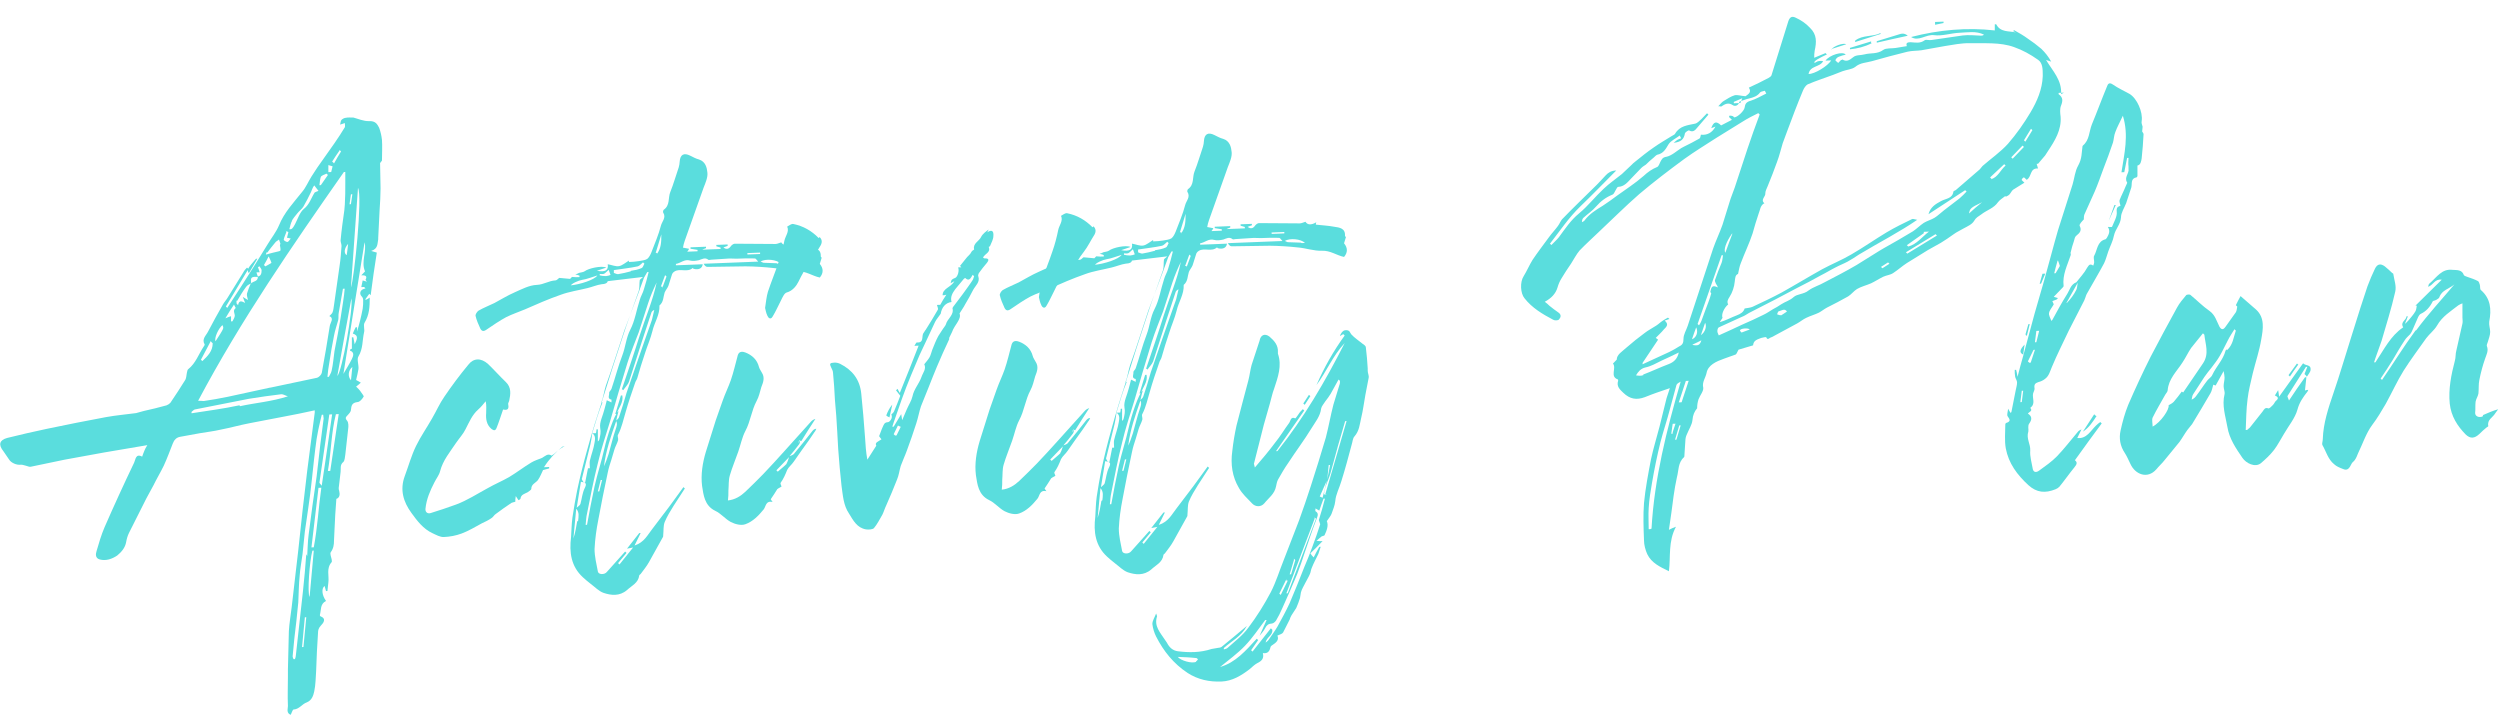 <svg width="340" height="99" viewBox="0 0 340 99" fill="none" xmlns="http://www.w3.org/2000/svg">
<path d="M337.641 56.636L337.705 56.442C338.345 56.161 338.984 55.879 339.752 55.657C339.624 55.854 339.496 55.987 339.368 56.184C339.048 56.773 338.217 57.062 338.409 57.95C338.409 58.014 338.217 58.086 338.153 58.152C337.833 58.421 337.513 58.689 337.194 59.022C336.554 59.623 335.979 59.709 335.339 59.095C334.188 57.924 333.357 56.612 333.165 54.892C332.973 52.916 333.357 50.98 333.868 49.04C333.996 48.587 333.932 48.142 334.06 47.689C334.316 46.463 334.636 45.234 334.891 44.008C334.955 43.75 334.891 43.432 334.891 43.176C334.891 42.728 334.891 42.28 334.891 41.832C334.891 41.64 334.891 41.448 334.891 41.256C334.7 41.328 334.508 41.399 334.316 41.535C333.293 42.343 332.141 43.028 331.438 44.272C331.054 44.927 330.415 45.4 329.967 45.994C328.944 47.442 327.857 48.893 326.898 50.402C326.002 51.846 325.299 53.409 324.467 54.914C323.892 55.896 323.316 56.879 322.613 57.803C321.781 58.923 321.334 60.349 320.694 61.654C320.566 61.979 320.439 62.304 320.247 62.568C320.119 62.765 319.863 62.903 319.799 63.097C319.543 63.619 319.287 64.077 318.648 63.782C318.2 63.608 317.753 63.434 317.433 63.126C316.601 62.455 316.346 61.377 315.834 60.501C315.77 60.312 315.898 59.986 315.898 59.73C315.962 57.552 316.665 55.476 317.369 53.401C318.2 51 318.904 48.54 319.671 46.142C320.119 44.717 320.566 43.291 321.014 41.865C321.334 40.893 321.654 39.92 321.973 38.948C322.293 38.103 322.613 37.323 322.997 36.54C323.316 35.887 323.764 35.805 324.339 36.231C324.723 36.536 325.043 36.843 325.363 37.151C325.427 37.148 325.491 37.21 325.491 37.274C325.619 38.101 325.938 38.92 325.746 39.696C325.235 41.956 324.531 44.159 323.892 46.36C323.636 47.139 323.316 47.919 323.06 48.697C322.997 48.892 322.933 49.086 322.869 49.281C322.933 49.278 322.997 49.276 323.06 49.273C324.212 47.564 325.107 45.673 326.834 44.517C326.386 43.766 327.281 43.539 327.281 43.027C327.345 43.025 327.409 43.022 327.473 43.02C327.345 43.345 327.217 43.67 327.089 43.995L327.153 43.992C327.281 43.859 327.409 43.726 327.537 43.593C327.857 43.197 328.24 42.798 328.496 42.34C328.624 42.142 328.624 41.822 328.688 41.564C328.624 41.566 328.56 41.569 328.496 41.572C329.647 40.438 330.799 39.305 332.078 38.039C331.118 37.885 330.926 38.788 330.223 39.008C330.287 38.813 330.287 38.621 330.415 38.552C331.374 37.746 332.078 36.503 333.548 36.701C334.124 36.742 334.827 36.651 335.083 37.409C335.147 37.534 335.403 37.588 335.531 37.647C336.042 37.819 336.554 37.991 337.002 38.229C337.13 38.288 337.194 38.542 337.258 38.731C337.321 38.985 337.258 39.307 337.385 39.43C338.728 40.593 338.856 42.06 338.537 43.737C338.473 44.188 338.664 44.692 338.664 45.14C338.664 45.588 338.473 46.044 338.345 46.497C338.281 46.691 338.153 46.952 338.217 47.078C338.473 47.708 338.153 48.232 337.961 48.816C337.641 49.724 337.385 50.694 337.194 51.662C337.066 52.243 337.13 52.88 337.066 53.523C337.002 53.909 336.746 54.239 336.682 54.626C336.618 55.14 336.682 55.65 336.618 56.164C336.618 56.612 337.13 56.848 337.641 56.636ZM328.496 44.964L328.624 44.895C330.223 42.72 332.078 40.727 333.804 38.675C333.101 39.279 332.078 39.447 331.758 40.419C331.694 40.614 331.438 40.688 331.246 40.824C331.118 40.892 330.926 40.9 330.862 40.967C330.479 41.75 329.967 42.346 329.2 42.696C329.072 42.765 328.944 42.962 328.88 43.092C328.624 43.678 328.368 44.264 328.113 44.851C328.049 45.045 327.921 45.242 327.793 45.439C327.537 45.705 327.217 45.974 327.025 46.301C326.45 47.156 325.938 48.072 325.427 48.924C324.915 49.776 324.34 50.631 323.764 51.485C323.828 51.547 323.892 51.608 323.956 51.67C325.491 49.434 326.898 47.138 328.496 44.964Z" fill="#5ADDDD"/>
<path d="M313.732 51.24L313.604 51.053C313.54 50.991 313.476 50.93 313.412 50.868C313.54 50.543 313.668 50.218 313.796 49.893C313.732 49.896 313.668 49.898 313.604 49.901C312.773 51.213 311.942 52.526 311.11 53.839C311.046 53.905 311.174 54.092 311.302 54.471C312.069 53.289 312.773 52.301 313.476 51.314C313.54 51.311 313.604 51.309 313.668 51.306C313.604 51.885 313.54 52.463 313.476 53.106C313.668 53.034 313.796 53.029 313.924 53.024C313.86 53.155 313.86 53.219 313.796 53.285C313.221 54.012 312.709 54.736 312.453 55.706C312.133 56.87 311.238 57.93 310.599 59.043C310.151 59.764 309.767 60.547 309.256 61.208C308.744 61.868 308.105 62.469 307.465 63.006C306.698 63.612 305.483 63.02 304.971 62.272C304.076 60.963 303.18 59.654 302.925 58.064C302.669 56.602 302.157 55.15 302.541 53.599C302.605 53.277 302.413 52.9 302.413 52.516C302.413 52.132 302.541 51.743 302.541 51.359C302.541 51.103 302.477 50.85 302.413 50.468C301.965 51.254 301.646 51.843 301.326 52.431C301.134 52.375 301.006 52.316 301.006 52.316C300.878 52.769 300.814 53.155 300.622 53.483C299.791 54.923 298.96 56.3 298.128 57.677C297.936 57.94 297.681 58.206 297.489 58.47C297.105 58.997 296.785 59.586 296.402 60.112C295.698 60.972 294.995 61.832 294.291 62.691C293.971 63.088 293.588 63.423 293.268 63.82C292.053 65.211 290.39 64.509 289.751 63.126C289.495 62.624 289.303 62.12 288.983 61.62C288.344 60.685 288.152 59.605 288.408 58.507C288.664 57.345 288.983 56.18 289.431 55.074C290.39 52.861 291.413 50.645 292.501 48.49C293.652 46.269 294.867 44.045 296.082 41.821C296.402 41.233 296.849 40.703 297.297 40.173C297.361 40.043 297.745 40.028 297.872 40.087C298.768 40.82 299.535 41.621 300.494 42.288C301.262 42.834 301.454 43.658 301.837 44.411C302.093 44.849 302.349 44.903 302.669 44.442C303.116 43.785 303.628 43.125 304.076 42.467C304.204 42.27 304.204 41.95 304.267 41.691C304.204 41.63 304.14 41.569 304.076 41.507C304.267 41.115 304.459 40.724 304.715 40.266C305.419 40.878 306.122 41.491 306.826 42.103C308.041 43.207 307.785 44.753 307.529 46.171C307.273 47.717 306.762 49.209 306.378 50.761C306.122 51.923 305.802 53.087 305.674 54.244C305.483 55.66 305.483 57.068 305.419 58.478C305.483 58.476 305.547 58.473 305.61 58.471C305.738 58.338 305.866 58.269 305.994 58.136C306.57 57.409 307.145 56.682 307.721 55.956C307.913 55.692 308.041 55.367 308.488 55.542C308.616 55.601 308.936 55.268 309.128 55.069C309.32 54.869 309.384 54.611 309.575 54.475C309.959 54.14 309.767 53.955 309.384 53.779C309.511 53.581 309.639 53.384 309.831 53.057C309.895 53.374 309.895 53.566 309.959 53.948C311.11 52.367 312.133 50.918 313.221 49.404C313.54 49.775 314.308 49.553 314.244 50.26C314.244 50.58 313.924 50.912 313.732 51.24ZM296.721 53.252L296.913 53.373C297.808 52.057 298.704 50.742 299.599 49.427C300.494 48.112 299.919 46.79 299.791 45.515C299.727 45.454 299.663 45.392 299.599 45.331C299.087 45.991 298.512 46.654 298 47.314C297.553 47.971 297.233 48.688 296.785 49.346C296.018 50.528 294.931 51.53 294.803 53.071C294.803 53.263 294.611 53.463 294.483 53.66C293.907 54.706 293.268 55.756 292.756 56.8C292.628 57.125 292.756 57.568 292.756 58.016C293.844 57.461 295.059 55.685 294.931 55.114C295.187 54.976 295.442 54.838 295.634 54.639C296.018 54.176 296.402 53.712 296.721 53.252ZM302.861 47.507V47.635C303.692 46.898 303.756 45.872 304.076 44.963C304.012 44.901 303.948 44.84 303.884 44.779C303.564 45.303 303.244 45.764 302.988 46.286C302.605 47.005 302.285 47.721 301.901 48.377C301.582 48.965 301.134 49.495 300.75 50.022C300.43 50.418 300.111 50.815 299.791 51.275C299.279 52.063 298.768 52.852 298.256 53.64C298.128 53.837 298.128 54.093 298.064 54.351C298.384 54.211 298.576 54.011 298.704 53.814C299.215 53.154 299.663 52.432 300.175 51.772C300.367 51.509 300.75 51.302 300.878 50.977C301.39 49.869 302.349 48.935 302.669 47.706C302.669 47.642 302.797 47.573 302.861 47.507ZM312.581 49.621V49.557C312.197 50.084 311.814 50.611 311.43 51.202C311.366 51.141 311.302 51.079 311.238 51.018C311.622 50.49 312.006 49.964 312.389 49.436C312.453 49.498 312.517 49.559 312.581 49.621Z" fill="#5ADDDD"/>
<path d="M291.396 17.237L291.332 17.88C291.396 18.005 291.524 18.128 291.524 18.256C291.46 19.347 291.396 20.437 291.268 21.53C291.204 21.917 291.14 22.431 290.693 22.513C290.693 23.025 290.693 23.473 290.693 23.921C290.693 23.985 290.629 24.115 290.565 24.118C289.733 24.279 289.989 24.972 289.861 25.489C289.733 25.878 289.605 26.267 289.478 26.657C289.35 26.982 289.286 27.304 289.158 27.629C288.902 28.279 288.454 28.937 288.454 29.577C288.39 30.539 287.687 31.143 287.495 32.046C287.367 32.755 286.983 33.474 286.728 34.189C286.536 34.708 286.408 35.289 286.152 35.811C285.385 37.249 284.553 38.626 283.786 40C283.658 40.261 283.594 40.584 283.466 40.845C282.763 42.216 282.059 43.588 281.356 44.96C280.588 46.59 279.757 48.222 279.054 49.914C278.798 50.5 278.67 51.145 278.094 51.552C277.838 51.754 277.519 51.894 277.199 51.971C276.815 52.114 276.623 52.25 276.687 52.759C276.751 53.013 276.559 53.276 276.496 53.535C276.368 54.18 276.879 54.928 276.112 55.47C276.496 55.903 275.984 55.987 275.792 56.25C276.368 56.612 276.368 57.06 275.984 57.587C275.728 57.917 275.92 58.421 275.856 58.68C275.536 59.652 276.176 60.395 276.112 61.294C276.048 62.064 276.304 62.886 276.432 63.649C276.496 64.223 276.879 64.335 277.327 63.998C278.158 63.389 279.054 62.778 279.757 62.047C280.78 60.982 281.676 59.795 282.635 58.669C282.763 58.536 282.955 58.465 283.082 58.396C282.891 58.787 282.699 59.179 282.507 59.57C283.786 59.712 284.297 58.604 285.065 57.87C285.257 57.67 285.449 57.535 285.64 57.399C285.704 57.461 285.768 57.522 285.832 57.584C284.617 59.231 283.402 60.879 282.187 62.591C282.571 62.896 282.443 63.157 282.123 63.553C281.42 64.413 280.78 65.334 280.077 66.194C279.949 66.327 279.757 66.463 279.565 66.534C278.158 67.101 277.007 67.019 275.856 65.976C274.321 64.564 273.17 63.009 272.786 60.976C272.595 59.896 272.722 58.803 272.722 57.715C272.722 57.651 272.786 57.52 272.85 57.518C273.554 57.298 273.298 56.988 273.042 56.614C272.914 56.427 273.042 56.102 273.106 55.588C273.298 55.9 273.362 56.026 273.426 56.151C273.49 56.085 273.554 56.082 273.554 56.018C273.746 55.051 273.937 54.083 274.129 53.116C274.193 52.729 274.321 52.404 274.321 52.02C274.321 51.764 274.129 51.516 274.065 51.262C274.001 50.945 274.001 50.625 274.001 50.305C274.065 50.302 274.129 50.3 274.193 50.297C274.257 50.55 274.321 50.804 274.385 51.249C274.641 50.215 274.897 49.309 275.153 48.403C275.664 46.527 276.176 44.587 276.687 42.711C277.135 41.157 277.583 39.604 278.03 38.05C278.67 35.785 279.245 33.523 279.885 31.321C280.524 29.248 281.228 27.173 281.867 25.099C282.123 24.258 282.187 23.295 282.635 22.509C282.891 22.051 283.018 21.598 283.082 21.148C283.146 20.761 283.146 20.377 283.21 19.991C283.21 19.927 283.21 19.863 283.274 19.796C284.17 19.057 284.106 17.908 284.489 16.933C285.193 15.241 285.832 13.488 286.536 11.796C286.664 11.407 286.856 11.144 287.367 11.508C288.071 11.992 288.838 12.346 289.605 12.764C290.629 13.363 291.46 15.251 291.268 16.474C291.204 16.733 291.332 16.984 291.396 17.237ZM275.153 54.675L274.961 54.683C275.025 54.168 275.089 53.654 275.153 53.139C275.089 53.142 275.025 53.144 274.961 53.147C274.897 53.661 274.833 54.176 274.769 54.69C274.897 54.685 275.025 54.68 275.153 54.675ZM275.984 49.331L276.176 49.323C276.368 48.74 276.559 48.156 276.751 47.572C276.687 47.575 276.623 47.578 276.559 47.58C276.304 48.102 276.048 48.624 275.792 49.146C275.856 49.208 275.92 49.269 275.984 49.331ZM276.943 46.541C277.071 46.024 277.199 45.507 277.327 44.99C277.199 44.995 277.071 45 276.943 45.005C276.879 45.52 276.815 46.034 276.751 46.548C276.815 46.546 276.879 46.544 276.943 46.541ZM279.885 35.417L279.821 35.484C279.629 36.132 279.501 36.648 279.373 37.166C279.437 37.163 279.501 37.16 279.565 37.158C279.757 36.831 279.949 36.503 280.141 36.175C280.077 35.986 280.013 35.732 279.885 35.417ZM281.036 41.196L281.1 41.194C281.612 40.662 282.059 40.068 282.379 39.415C282.507 39.154 282.507 38.77 282.571 38.448C282.059 39.364 281.548 40.28 281.036 41.196ZM289.478 22.945V22.625C289.414 22.243 289.478 21.857 289.478 21.473C289.414 21.475 289.35 21.478 289.286 21.48C289.158 22.125 289.03 22.77 288.902 23.415C288.774 23.42 288.646 23.425 288.518 23.43C288.902 20.919 289.541 18.398 288.71 15.743C288.326 16.59 287.943 17.245 287.687 17.959C287.495 18.414 287.495 18.926 287.367 19.38C286.983 20.547 286.536 21.716 286.088 22.886C285.704 23.925 285.321 25.028 284.873 26.069C284.425 27.111 283.914 28.155 283.466 29.197C283.402 29.391 283.402 29.647 283.402 29.839C283.146 30.105 282.763 30.504 282.827 30.694C283.146 31.321 282.891 31.651 282.379 32.055C282.187 32.191 282.123 32.514 282.059 32.772C281.867 33.291 281.739 33.809 281.612 34.326C281.548 34.392 281.676 34.579 281.612 34.71C281.164 36.071 280.46 37.379 280.652 38.907C280.652 38.971 280.588 39.038 280.524 39.104C280.141 39.503 279.757 39.903 279.309 40.368C279.501 40.425 279.693 40.481 279.885 40.537C279.821 40.604 279.757 40.67 279.693 40.737C279.501 40.809 279.309 40.88 279.117 40.952C279.245 41.203 279.309 41.392 279.309 41.392C279.054 41.85 278.734 42.183 278.67 42.569C278.606 42.892 278.862 43.266 278.99 43.645C278.99 43.645 279.054 43.578 279.117 43.512C279.757 42.334 280.397 41.157 281.1 40.042C281.484 39.451 281.612 38.678 282.379 38.391C282.891 37.731 283.466 37.133 283.85 36.414C284.106 36.02 284.234 35.823 284.681 36.125C284.745 35.931 284.809 35.8 284.809 35.672C284.809 35.352 284.681 34.973 284.809 34.776C285.257 33.99 285.193 32.841 286.344 32.54C286.408 32.537 286.472 32.407 286.536 32.34C286.792 31.882 287.047 31.424 286.664 30.863C286.919 30.853 287.239 30.904 287.239 30.84C287.495 30.19 287.943 29.469 287.879 28.831C287.815 28.194 288.007 28.122 288.39 27.979C288.326 27.726 288.198 27.411 288.262 27.216C288.518 26.566 288.838 25.978 289.094 25.328C289.158 25.133 289.35 24.87 289.286 24.808C288.838 24.122 289.605 23.579 289.478 22.945ZM285.001 56.528L285.129 56.587C284.617 57.376 284.106 58.164 283.274 58.708C283.786 57.92 284.298 57.132 284.809 56.344C284.873 56.405 284.937 56.467 285.001 56.528ZM275.664 45.631L275.728 45.629C275.664 45.631 275.6 45.634 275.536 45.636C275.536 45.572 275.472 45.511 275.472 45.447C275.6 44.994 275.728 44.541 275.856 44.088C275.92 44.085 275.984 44.083 276.048 44.08C275.92 44.597 275.792 45.114 275.664 45.631ZM275.153 48.211L275.025 48.152C274.641 47.911 274.705 47.525 275.344 46.86C275.28 47.31 275.217 47.761 275.153 48.211ZM277.966 37.221L278.158 37.213C277.966 37.669 277.775 38.124 277.583 38.58C277.519 38.582 277.455 38.585 277.391 38.587C277.519 38.134 277.647 37.681 277.775 37.228C277.838 37.226 277.902 37.223 277.966 37.221ZM286.6 30.034L286.792 30.026C287.047 29.312 287.303 28.598 287.559 27.884C287.623 27.881 287.687 27.879 287.751 27.876C287.431 28.593 287.111 29.309 286.792 30.026C286.728 30.029 286.664 30.031 286.6 30.034Z" fill="#5ADDDD"/>
<path d="M280.308 12.809L280.692 12.602C280.436 12.612 280.244 12.619 279.988 12.629C279.988 12.693 279.924 12.824 279.988 12.821C280.564 13.247 280.564 13.695 280.308 14.345C280.116 14.8 280.18 15.374 280.244 15.883C280.372 17.67 279.477 19.113 278.517 20.559C278.389 20.756 278.262 20.953 278.134 21.15C277.814 21.547 277.494 21.879 277.174 22.276C277.11 22.278 277.046 22.281 276.983 22.283C277.046 22.473 277.11 22.662 277.174 22.916C276.023 22.833 276.343 24.037 275.64 24.448C275.448 24.392 275.256 23.759 274.936 24.476C275.064 24.599 275.192 24.722 275.32 24.845C274.808 25.185 274.297 25.461 273.785 25.801C273.593 25.937 273.465 26.262 273.273 26.461C273.146 26.594 272.954 26.666 272.826 26.735C272.762 26.737 272.698 26.676 272.698 26.676C272.378 26.944 271.994 27.151 271.739 27.482C271.163 28.336 270.204 28.566 269.436 29.172C269.053 29.443 268.733 29.584 268.477 30.042C268.221 30.5 267.582 30.781 267.07 31.057C266.623 31.331 266.111 31.543 265.663 31.88C265.088 32.287 264.512 32.693 263.937 33.036C263.361 33.379 262.786 33.657 262.21 34C261.251 34.614 260.291 35.163 259.332 35.777C258.693 36.186 258.117 36.721 257.478 37.13C257.094 37.401 256.582 37.421 256.135 37.631C255.559 37.909 255.047 38.249 254.472 38.528C253.832 38.809 253.129 38.965 252.553 39.307C252.106 39.581 251.786 40.041 251.338 40.315C250.379 40.865 249.42 41.35 248.461 41.836C248.077 42.043 247.757 42.312 247.373 42.519C246.798 42.797 246.222 42.948 245.647 43.227C245.199 43.436 244.815 43.771 244.432 43.978C243.408 44.531 242.385 45.083 241.362 45.635C241.17 45.77 240.978 45.842 240.786 45.914C240.595 45.985 240.403 46.313 240.211 45.872C240.211 45.808 239.763 45.89 239.507 45.964C238.676 46.252 238.484 46.452 238.42 46.967C237.653 47.189 236.949 47.408 236.438 47.556C236.246 47.884 236.182 48.142 236.054 48.212C235.543 48.424 234.967 48.574 234.455 48.786C233.432 49.147 232.281 49.64 232.089 50.735C231.961 51.38 231.45 51.976 231.642 52.737C231.705 53.182 231.194 53.779 231.002 54.298C230.874 54.687 230.81 55.074 230.81 55.522C230.426 55.985 230.235 56.44 230.171 57.147C230.107 57.789 229.659 58.447 229.403 59.097C229.275 59.358 229.211 59.68 229.211 59.936C229.147 60.579 229.147 61.219 229.084 61.861C229.084 61.989 229.084 62.117 229.02 62.184C228.188 62.921 228.316 64.004 228.06 64.91C227.868 65.749 227.741 66.586 227.613 67.423C227.421 68.903 227.229 70.382 226.973 72.056C227.357 71.849 227.549 71.778 227.932 71.635C226.845 73.661 227.229 75.694 226.973 77.688C225.758 77.096 224.607 76.565 224.031 75.372C223.776 74.806 223.584 74.109 223.584 73.469C223.52 71.808 223.456 70.082 223.584 68.413C223.776 66.422 224.159 64.423 224.543 62.424C224.863 60.939 225.31 59.514 225.694 58.027C226.014 56.734 226.334 55.441 226.653 54.149C226.781 53.76 226.909 53.371 227.101 52.787C225.822 53.222 224.735 53.584 223.712 54.008C222.561 54.438 221.665 54.281 220.77 53.42C220.322 52.99 219.811 52.562 220.066 51.784C220.066 51.72 220.066 51.592 220.003 51.594C218.915 51.189 219.875 50.063 219.363 49.443C219.363 49.443 219.619 49.177 219.875 48.911C219.875 48.207 220.642 47.793 221.218 47.258C221.985 46.588 222.816 45.916 223.648 45.307C224.159 44.903 224.735 44.624 225.246 44.284C225.566 44.08 225.822 43.813 226.142 43.609C226.334 43.473 226.589 43.335 226.845 43.197C226.909 43.259 226.973 43.32 227.037 43.382C226.845 43.453 226.653 43.525 226.398 43.599C227.037 44.15 226.589 44.487 226.27 44.82C225.95 45.217 225.566 45.552 225.183 45.951C225.31 46.074 225.438 46.133 225.502 46.194C224.799 47.246 224.095 48.297 223.392 49.349C223.392 49.413 223.392 49.477 223.392 49.541C224.607 48.981 225.822 48.422 227.037 47.862C227.485 47.652 227.932 47.379 228.38 47.105C228.828 46.895 228.956 46.634 228.956 46.058C228.956 45.482 229.339 44.891 229.531 44.308C229.851 43.271 230.235 42.232 230.554 41.196C231.386 38.731 232.153 36.269 232.984 33.804C233.368 32.701 233.88 31.657 234.264 30.554C234.647 29.387 234.967 28.222 235.351 27.055C235.543 26.536 235.734 26.016 235.926 25.497C236.502 23.746 237.077 21.995 237.653 20.245C238.164 18.689 238.74 17.13 239.316 15.571C239.252 15.51 239.188 15.448 239.124 15.387C238.42 15.735 237.717 16.082 237.077 16.491C235.862 17.243 234.647 17.995 233.432 18.747C231.961 19.7 230.49 20.59 229.084 21.605C226.973 23.16 224.927 24.713 222.944 26.391C221.026 28.066 219.235 29.864 217.381 31.601C216.549 32.402 215.654 33.205 214.823 34.07C214.375 34.599 214.055 35.252 213.671 35.843C213.224 36.501 212.776 37.158 212.392 37.813C212.137 38.207 211.945 38.663 211.817 39.116C211.561 39.958 210.985 40.556 210.09 41.04C210.346 41.222 210.538 41.406 210.73 41.59C211.113 41.895 211.497 42.2 211.945 42.503C212.392 42.805 212.264 43.194 212.009 43.46C211.881 43.593 211.433 43.611 211.241 43.49C209.77 42.716 208.363 41.876 207.34 40.572C206.765 39.89 206.701 38.357 207.212 37.569C207.66 36.847 207.98 36.067 208.427 35.345C209.131 34.293 209.898 33.303 210.666 32.249C211.049 31.722 211.497 31.256 211.881 30.729C212.137 30.399 212.264 29.946 212.584 29.678C213.927 28.281 215.334 26.946 216.741 25.546C217.317 25.012 217.828 24.416 218.404 23.817C218.724 23.485 219.107 23.213 219.811 23.186C218.084 24.918 216.549 26.514 214.95 28.049C213.352 29.584 212.137 31.423 210.794 33.14C210.858 33.202 210.922 33.263 210.985 33.325C211.305 32.992 211.689 32.657 212.009 32.26C212.84 31.14 213.607 29.957 214.759 29.016C215.974 28.009 216.933 26.755 218.084 25.686C218.851 24.951 219.747 24.34 220.578 23.668C221.026 23.266 221.473 22.8 221.921 22.399C222.049 22.266 222.177 22.133 222.369 21.997C223.2 21.325 224.031 20.652 224.927 20.041C225.694 19.499 226.525 19.018 227.293 18.54C227.485 18.404 227.741 18.33 227.804 18.2C228.444 17.087 229.531 17.044 230.554 16.812C230.874 16.735 231.13 16.405 231.386 16.203C231.642 15.937 231.897 15.671 232.153 15.405C232.217 15.466 232.281 15.528 232.345 15.589C231.833 16.185 231.322 16.782 230.81 17.378C230.554 17.708 230.235 18.04 229.723 17.74C229.659 17.679 229.211 17.952 229.147 18.147C229.02 18.92 228.636 19.319 227.613 19.423C227.868 19.221 227.996 19.088 228.124 19.019C228.252 18.95 228.444 18.878 228.636 18.807C228.572 18.681 228.508 18.556 228.444 18.43C227.932 18.835 227.229 19.118 226.909 19.643C226.525 20.298 226.206 20.887 225.374 21.047C225.183 21.119 224.991 21.382 224.799 21.518C224.479 21.786 224.159 22.055 223.84 22.387C223.648 22.523 223.392 22.661 223.2 22.861C222.752 23.326 222.305 23.792 221.857 24.257C221.345 24.789 220.898 25.383 220.066 25.416C219.939 25.421 219.811 25.746 219.683 25.943C219.555 26.14 219.491 26.398 219.299 26.47C218.404 26.825 217.7 27.365 217.061 28.094C216.549 28.69 215.91 29.099 215.334 29.634C215.206 29.767 215.142 29.961 215.142 30.217C215.27 30.148 215.462 30.077 215.526 29.946C216.165 29.089 217.061 28.542 217.956 27.995C218.596 27.585 219.235 27.112 219.875 26.639C221.09 25.759 222.369 24.941 223.52 23.936C224.095 23.401 224.671 22.995 225.374 22.711C225.566 22.64 225.694 22.251 225.822 21.989C226.014 21.662 226.078 21.404 226.653 21.317C227.357 21.161 227.996 20.56 228.636 20.151C228.764 20.082 228.892 20.013 229.02 19.944C229.723 19.596 230.426 19.249 231.13 18.837C231.258 18.768 231.258 18.512 231.322 18.317C232.153 18.413 232.857 18.065 233.304 17.216C233.112 17.287 232.921 17.359 232.729 17.43C233.048 16.522 233.432 16.442 234.072 17.057C234.583 16.781 235.031 16.572 235.543 16.296C235.415 16.173 235.287 16.05 235.159 15.927C235.159 15.863 235.159 15.735 235.223 15.732C235.351 15.727 235.479 15.722 235.606 15.781C235.734 15.776 235.798 15.966 235.862 15.963C236.31 15.945 237.205 15.078 237.269 14.628C237.333 14.113 237.525 13.85 238.101 13.699C238.804 13.479 239.507 13.068 240.211 12.72C240.147 12.595 240.083 12.469 240.019 12.344C239.827 12.415 239.507 12.428 239.38 12.561C238.996 13.088 238.484 13.236 237.909 13.387C237.461 13.468 237.013 13.678 236.566 13.823C236.438 14.405 235.926 14.489 235.67 14.307C235.031 13.884 234.583 14.157 234.072 14.497C234.008 14.5 233.944 14.438 233.688 14.448C234.008 14.116 234.2 13.852 234.455 13.714C234.903 13.441 235.415 13.101 235.926 12.953C236.31 12.873 236.758 13.048 237.397 13.087C237.845 12.749 238.228 12.542 237.845 11.917C238.74 11.498 239.635 11.079 240.531 10.596C240.659 10.527 240.85 10.391 240.914 10.261C241.682 7.798 242.449 5.336 243.217 2.874C243.408 2.355 243.664 2.153 244.176 2.388C244.943 2.742 245.583 3.165 246.158 3.783C247.118 4.705 247.054 5.731 246.798 6.893C246.734 7.216 246.734 7.536 246.734 7.856C247.245 7.644 247.757 7.432 248.269 7.22C248.333 7.281 248.397 7.343 248.461 7.404C248.013 7.614 247.565 7.823 247.118 8.097C246.99 8.166 246.862 8.299 246.734 8.432L246.798 8.557C246.926 8.488 247.054 8.419 247.182 8.35C247.437 8.276 247.693 8.266 247.949 8.32C247.501 9.17 246.158 8.903 245.966 10.062C246.734 10.096 248.588 8.999 249.036 8.213C248.78 8.224 248.525 8.234 248.269 8.244C248.844 7.453 250.635 6.935 251.019 7.432C250.699 7.508 250.379 7.585 250.059 7.725C249.867 7.797 249.676 7.996 249.612 8.191C249.612 8.255 249.867 8.437 249.995 8.56C250.123 8.427 250.251 8.294 250.379 8.161C250.443 8.158 250.507 8.156 250.571 8.089C251.146 8.451 251.53 8.179 252.042 7.775C252.426 7.44 253.065 7.543 253.577 7.395C254.408 7.17 255.303 7.391 256.135 6.783C256.518 6.511 257.222 6.612 257.797 6.525C258.309 6.441 258.821 6.357 259.332 6.273C259.14 5.768 259.524 5.753 259.844 5.741C260.483 5.78 261.123 5.947 261.762 5.473C261.954 5.338 262.402 5.512 262.722 5.436C264.128 5.252 265.535 5.005 266.942 4.822C267.774 4.725 268.605 4.821 269.436 4.852C269.564 4.847 269.692 4.842 269.82 4.709C268.733 4.176 267.582 4.413 266.495 4.456C265.344 4.501 264.128 4.932 263.041 4.783C261.954 4.634 260.931 5.698 259.908 5.034C263.681 4.054 267.518 3.711 271.291 4.139C271.291 3.819 271.291 3.563 271.291 3.307C271.355 3.305 271.419 3.302 271.483 3.3C272.058 4.429 273.209 4.192 274.169 4.41C274.041 4.351 273.913 4.292 273.785 4.233C273.849 4.167 273.913 4.1 273.913 4.1C274.552 4.459 275.192 4.818 275.767 5.243C276.407 5.666 277.047 6.153 277.622 6.642C278.134 7.134 278.581 7.693 278.965 8.382C278.773 8.325 278.581 8.269 278.262 8.153C279.157 9.654 280.436 10.884 280.308 12.809ZM236.758 14.008L236.694 14.01C236.758 13.88 236.822 13.685 236.949 13.36C236.438 13.572 236.118 13.713 235.798 13.854C235.798 13.918 235.798 13.982 235.798 14.046C236.118 14.033 236.438 14.021 236.758 14.008ZM223.52 51.008L223.456 50.947C224.607 50.517 225.758 49.96 226.909 49.531C227.677 49.245 228.124 48.779 228.316 47.94C227.485 48.356 226.717 48.706 225.95 49.056C225.246 49.404 224.543 49.816 223.776 49.974C223.136 50.127 222.816 50.524 222.497 51.048C222.816 51.1 223.2 51.149 223.52 51.008ZM224.415 71.965L224.607 71.893C224.991 65.094 226.653 58.501 228.572 51.898C228.316 52.036 228.06 52.174 227.996 52.368C227.677 53.469 227.421 54.567 227.101 55.667C226.717 57.154 226.206 58.647 225.822 60.133C225.374 61.943 224.991 63.814 224.671 65.683C224.479 66.778 224.287 67.938 224.223 69.092C224.159 70.055 224.223 71.012 224.223 71.972C224.287 71.97 224.351 71.967 224.415 71.965ZM227.485 58.98V58.788C227.613 58.399 227.741 58.01 227.868 57.621C227.741 57.626 227.613 57.631 227.485 57.636C227.421 58.087 227.357 58.537 227.293 58.988C227.357 58.985 227.421 58.983 227.485 58.98ZM227.996 59.792C228.188 59.145 228.38 58.497 228.572 57.849C228.508 57.852 228.444 57.855 228.38 57.857C228.188 58.505 227.996 59.152 227.804 59.8C227.868 59.797 227.932 59.795 227.996 59.792ZM228.508 54.716L228.7 54.709C229.02 53.736 229.339 52.763 229.659 51.791C229.531 51.796 229.403 51.801 229.275 51.806C228.956 52.778 228.636 53.751 228.316 54.724C228.38 54.721 228.444 54.718 228.508 54.716ZM235.606 31.781L235.543 31.784C234.711 32.968 234.391 34.005 234.647 34.379C234.967 33.47 235.287 32.626 235.606 31.781ZM230.107 46.141C230.682 45.927 231.002 45.21 230.682 44.519C230.49 45.038 230.299 45.558 230.107 46.141ZM230.235 46.84L230.171 46.907C230.938 47.069 231.194 46.931 231.386 46.283C231.002 46.49 230.682 46.631 230.235 46.84ZM231.322 45.581C231.897 45.175 232.153 44.397 231.897 43.895C231.705 44.478 231.514 44.998 231.322 45.581ZM232.729 39.894L232.601 39.707C232.729 39.126 232.793 38.676 233.624 39.091C233.56 38.837 233.432 38.715 233.368 38.589C233.304 38.4 233.176 38.213 233.24 38.082C233.496 37.304 233.816 36.523 234.136 35.743C234.264 35.418 234.264 35.034 234.327 34.711C234.264 34.714 234.2 34.716 234.136 34.719C233.048 37.834 231.961 40.948 230.874 44.063C230.938 44.124 231.002 44.186 231.066 44.248C231.194 44.05 231.322 43.853 231.386 43.659C231.578 43.139 231.769 42.62 231.961 42.1C232.217 41.386 232.537 40.67 232.729 39.894ZM236.885 45.235L236.822 45.237C237.205 45.094 237.589 44.951 237.973 44.808C237.717 44.562 236.694 44.666 236.63 44.925C236.63 44.989 236.822 45.237 236.885 45.235ZM242.193 42.85V42.914C242.449 42.776 242.705 42.574 243.025 42.37C242.705 41.87 242.257 42.272 241.874 42.351C241.81 42.353 241.746 42.612 241.682 42.742C241.874 42.799 242.065 42.919 242.193 42.85ZM256.007 36.484C256.326 36.279 256.646 36.075 256.966 35.87C256.902 35.808 256.838 35.747 256.774 35.685C256.454 35.89 256.135 36.095 255.815 36.299C255.879 36.361 255.943 36.422 256.007 36.484ZM259.396 34.494C260.739 33.674 262.082 32.853 263.425 32.032C263.361 31.971 263.297 31.909 263.233 31.848C261.89 32.668 260.547 33.489 259.204 34.31C259.268 34.371 259.332 34.433 259.396 34.494ZM261.57 31.529L261.634 31.526C261.634 31.59 261.634 31.654 261.634 31.718C260.867 32.261 260.1 32.803 259.332 33.345C259.396 33.406 259.46 33.468 259.524 33.529C260.675 33.228 261.443 32.174 262.338 31.499C262.082 31.509 261.826 31.519 261.57 31.529ZM267.774 29.109V29.045C268.413 28.444 268.989 27.974 269.564 27.503C267.966 28.27 267.902 28.336 267.774 29.109ZM270.843 24.317L270.779 24.383C271.739 24.09 272.058 23.117 272.762 22.513C272.698 22.452 272.634 22.39 272.57 22.329C271.93 22.93 271.291 23.531 270.651 24.132C270.715 24.194 270.779 24.255 270.843 24.317ZM273.721 21.58C274.233 21.047 274.744 20.515 275.256 19.983C275.192 19.922 275.128 19.86 275.064 19.799C274.552 20.331 274.041 20.863 273.529 21.395C273.593 21.457 273.657 21.518 273.721 21.58ZM275.448 19.272C275.768 18.747 276.087 18.223 276.407 17.698C276.343 17.637 276.279 17.575 276.215 17.514C275.895 18.038 275.576 18.563 275.256 19.087C275.32 19.149 275.384 19.21 275.448 19.272ZM277.814 10.347V10.219C277.814 9.451 277.814 8.555 277.174 8.132C276.151 7.404 275.064 6.807 273.913 6.404C271.994 5.711 269.884 5.922 267.838 5.875C266.75 5.853 265.599 6.091 264.512 6.261C263.425 6.432 262.402 6.664 261.315 6.835C260.675 6.924 260.036 6.885 259.396 7.038C257.797 7.421 256.199 7.868 254.6 8.315C253.832 8.537 253.001 8.506 252.298 9.109C251.85 9.447 251.146 9.475 250.571 9.689C250.123 9.835 249.74 10.042 249.292 10.187C248.141 10.617 246.99 10.982 245.839 11.475C245.583 11.613 245.327 12.007 245.199 12.332C244.432 14.154 243.728 16.038 243.025 17.922C242.833 18.441 242.641 18.961 242.449 19.48C242.193 20.322 242.002 21.162 241.682 22.006C241.298 23.11 240.85 24.215 240.403 25.321C240.275 25.646 240.083 25.973 240.083 26.293C240.147 26.739 239.38 27.153 239.955 27.642C239.955 27.642 239.891 27.709 239.827 27.711C239.38 28.049 239.38 28.561 239.188 29.016C238.868 29.925 238.612 30.831 238.356 31.737C237.909 33.099 237.269 34.404 236.758 35.768C236.566 36.223 236.502 36.674 236.374 37.255C235.99 37.398 235.99 37.782 235.926 38.297C235.862 39.003 235.606 39.781 235.223 40.372C234.967 40.766 234.839 41.027 235.031 41.404C234.455 41.874 234.072 42.785 234.264 43.226C234.136 43.423 234.008 43.62 233.88 43.817C234.711 43.592 235.415 43.181 236.182 42.895C236.758 42.68 237.141 42.409 237.269 41.956C237.653 41.877 238.037 41.862 238.356 41.721C239.699 41.092 241.042 40.464 242.321 39.773C244.176 38.74 245.966 37.646 247.821 36.613C249.1 35.923 250.507 35.356 251.786 34.601C253.449 33.64 254.984 32.556 256.582 31.597C257.733 30.912 258.885 30.355 260.036 29.797C260.164 29.728 260.419 29.846 260.739 29.898C260.036 30.373 259.524 30.713 258.948 31.056C257.605 31.877 256.263 32.633 254.92 33.39C254.216 33.802 253.513 34.214 252.809 34.625C252.298 34.965 251.786 35.305 251.274 35.581C250.763 35.858 250.187 36.072 249.676 36.348C248.972 36.696 248.333 37.105 247.629 37.453C246.542 38.072 245.455 38.626 244.368 39.181C243.408 39.667 242.449 40.216 241.49 40.702C240.275 41.326 239.06 41.949 237.845 42.573C237.525 42.778 237.205 42.982 236.822 43.125C235.798 43.614 234.775 44.038 233.752 44.526C233.624 44.595 233.56 44.853 233.56 45.045C233.56 45.237 233.688 45.425 233.752 45.614C234.839 45.123 235.926 44.633 236.949 44.144C237.909 43.723 238.868 43.301 239.827 42.815C240.275 42.606 240.659 42.335 241.106 42.061C241.49 41.854 241.874 41.647 242.257 41.376C242.769 41.036 243.408 40.883 243.92 40.414C244.432 39.946 245.327 40.039 245.966 39.502C246.606 39.029 247.437 38.804 248.141 38.393C249.612 37.631 251.083 36.869 252.489 36.046C253.513 35.43 254.536 34.749 255.559 34.133C255.751 33.998 255.943 33.926 256.135 33.791C257.478 33.034 258.821 32.277 260.164 31.456C260.675 31.116 261.123 30.651 261.634 30.311C262.082 30.037 262.658 29.886 263.105 29.613C263.553 29.339 263.937 28.94 264.384 28.602C265.088 28.063 265.791 27.523 266.495 26.983C266.814 26.715 267.134 26.382 267.454 26.05C267.39 25.988 267.326 25.927 267.262 25.865C265.599 26.955 263.937 28.044 262.274 29.133C262.53 28.163 263.233 27.752 264.001 27.337C264.64 26.992 265.535 27.021 265.663 26.056C265.663 25.992 265.855 25.921 265.983 25.852C267.07 24.913 268.157 23.974 269.245 23.035C269.372 22.902 269.5 22.705 269.628 22.572C270.779 21.567 272.058 20.685 273.082 19.557C274.233 18.232 275.256 16.783 276.151 15.276C277.046 13.769 277.75 12.141 277.814 10.347ZM255.303 5.791L255.239 5.794C255.239 5.73 255.239 5.666 255.239 5.602C256.199 5.308 257.158 5.014 258.117 4.721C258.565 4.575 258.948 4.432 259.46 4.86C257.989 5.174 256.646 5.482 255.303 5.791ZM254.472 6.016L254.536 5.885C253.577 6.371 252.617 6.601 251.594 6.705C251.594 6.641 251.594 6.577 251.594 6.513C252.553 6.219 253.513 5.926 254.472 5.632C254.472 5.76 254.472 5.888 254.472 6.016ZM255.751 4.686V4.622C254.6 4.987 253.449 5.352 252.298 5.717C252.298 5.653 252.298 5.589 252.298 5.525C253.321 4.717 254.664 5.048 255.751 4.494C255.751 4.558 255.751 4.622 255.751 4.686ZM249.036 6.677V6.741C249.356 6.281 250.699 5.78 251.083 6.021C250.379 6.241 249.74 6.458 249.036 6.677ZM264.32 3.133C263.937 3.212 263.553 3.291 263.169 3.37C263.169 3.242 263.169 3.114 263.169 2.986C263.553 2.971 263.937 2.956 264.32 2.941C264.32 3.005 264.32 3.069 264.32 3.133Z" fill="#5ADDDD"/>
<path d="M186.01 50.114V50.434C186.01 50.754 186.202 51.066 186.138 51.389C186.01 52.162 185.818 52.937 185.691 53.71C185.499 54.742 185.371 55.835 185.115 56.869C184.923 57.708 184.859 58.607 184.22 59.336C183.964 59.602 183.964 60.05 183.836 60.439C183.388 62.121 182.941 63.802 182.429 65.422C182.173 66.328 181.662 67.245 181.598 68.143C181.534 68.785 181.278 69.308 181.086 69.891C180.958 70.216 180.702 70.482 180.447 70.876C180.702 71.442 180.447 72.156 180.127 72.809C180.063 72.875 179.871 72.883 179.743 72.952C179.551 73.087 179.359 73.287 179.04 73.555C179.423 73.605 179.615 73.597 179.871 73.587C179.296 74.186 178.784 74.718 178.208 75.252C178.336 75.439 178.464 75.626 178.656 75.811C178.912 75.289 179.168 74.831 179.423 74.373C179.487 74.37 179.551 74.367 179.615 74.365C179.487 74.69 179.423 75.013 179.296 75.338C178.976 75.99 178.656 76.579 178.4 77.229C178.272 77.49 178.272 77.81 178.144 78.071C177.953 78.526 177.697 78.92 177.505 79.312C177.313 79.703 177.057 80.097 176.929 80.55C176.865 80.809 176.865 81.065 176.801 81.323C176.674 81.776 176.482 82.232 176.29 82.688C176.098 83.015 175.842 83.345 175.65 83.673C175.522 83.87 175.458 84.064 175.395 84.259C175.075 84.847 174.819 85.433 174.499 86.022C174.371 86.219 174.052 86.296 173.732 86.436C173.988 87.066 173.54 87.404 173.028 87.744C172.9 87.813 172.773 87.946 172.773 88.074C172.645 88.591 172.389 88.921 171.749 88.818C171.941 89.578 171.558 89.913 170.982 90.192C170.598 90.399 170.278 90.732 169.959 91C168.808 91.878 167.593 92.629 166.122 92.687C164.459 92.752 162.924 92.429 161.517 91.524C159.599 90.255 158.256 88.58 157.233 86.572C156.977 86.07 156.785 85.438 156.721 84.865C156.721 84.416 157.041 83.956 157.233 83.436C157.297 83.626 157.36 83.751 157.36 83.815C156.913 85.177 157.808 86.038 158.448 87.037C158.512 87.162 158.639 87.285 158.703 87.411C159.023 88.038 159.471 88.468 160.174 88.569C161.709 88.764 163.244 88.768 164.779 88.26C165.098 88.183 165.418 88.171 165.738 88.094C165.93 88.087 166.122 88.015 166.25 87.882C167.337 87.007 168.36 86.135 169.575 85.127C168.808 86.566 167.465 87.194 166.441 88.13C166.441 88.195 166.441 88.258 166.441 88.323C166.633 88.251 166.825 88.243 166.953 88.11C167.912 87.241 168.999 86.43 169.767 85.376C170.918 83.859 171.941 82.218 172.837 80.519C173.54 79.148 173.988 77.658 174.563 76.227C175.267 74.408 175.97 72.588 176.674 70.769C177.249 69.21 177.761 67.654 178.272 66.098C178.976 63.894 179.679 61.69 180.319 59.489C180.702 58.002 180.958 56.52 181.342 55.033C181.598 54.127 181.918 53.218 182.173 52.312C182.237 52.182 182.237 51.99 182.237 51.798C182.173 51.736 182.109 51.675 182.045 51.613C181.662 52.269 181.342 52.921 180.958 53.576C180.766 53.904 180.511 54.234 180.255 54.564C180.063 54.891 179.743 55.224 179.679 55.546C179.551 56.639 178.848 57.435 178.336 58.287C177.377 59.861 176.226 61.378 175.203 62.954C174.691 63.678 174.243 64.464 173.796 65.25C173.668 65.511 173.604 65.833 173.54 66.156C173.348 67.187 172.517 67.732 171.941 68.458C171.494 68.988 170.726 68.954 170.278 68.46C169.639 67.781 168.936 67.168 168.488 66.354C167.593 64.853 167.337 63.135 167.593 61.333C167.72 60.176 167.912 59.017 168.168 57.855C168.68 55.787 169.255 53.78 169.767 51.776C169.959 51.064 170.023 50.358 170.215 49.646C170.406 48.999 170.662 48.349 170.854 47.701C170.982 47.248 171.174 46.793 171.302 46.34C171.43 45.566 172.005 45.288 172.645 45.775C173.284 46.326 173.86 46.943 173.796 47.906C173.796 47.97 173.796 48.034 173.796 48.098C174.371 49.739 173.796 51.298 173.284 52.854C173.028 53.504 172.9 54.213 172.709 54.86C172.453 55.83 172.133 56.803 171.877 57.773C171.43 59.519 170.982 61.328 170.534 63.074C170.534 63.138 170.598 63.263 170.662 63.581C171.685 62.389 172.581 61.329 173.412 60.209C174.116 59.349 174.691 58.366 175.331 57.509C175.522 57.246 175.522 56.606 176.162 56.901C176.226 56.898 176.61 56.307 176.801 56.044C176.929 55.91 177.057 55.777 177.185 55.644C177.249 55.706 177.313 55.767 177.377 55.829C176.098 57.671 174.819 59.513 173.54 61.356C173.604 61.353 173.668 61.351 173.732 61.348C177.313 56.855 180.191 51.942 182.877 46.653C181.214 48.446 180.383 50.591 179.04 52.371C180.063 50.027 181.342 47.737 182.877 45.629C182.813 45.567 182.749 45.506 182.685 45.444C182.557 45.513 182.429 45.582 182.237 45.718C182.301 45.523 182.301 45.459 182.365 45.393C182.557 45.065 182.749 44.866 183.197 44.912C183.58 44.961 183.58 45.217 183.772 45.466C184.22 45.96 184.795 46.321 185.307 46.749C185.499 46.87 185.755 47.052 185.755 47.244C185.882 48.199 185.946 49.156 186.01 50.114ZM162.668 90.007V89.943C162.796 89.874 162.86 89.743 162.924 89.677C162.86 89.615 162.796 89.49 162.668 89.495C161.837 89.399 161.006 89.368 160.174 89.337C160.558 89.834 162.093 90.285 162.668 90.007ZM180.511 63.258L180.702 63.25C180.638 63.893 180.575 64.535 180.511 65.178C180.639 64.533 180.766 63.888 180.894 63.243C180.766 63.248 180.639 63.253 180.511 63.258ZM180.447 65.372C180.127 66.089 179.807 66.805 179.487 67.522C179.615 67.581 179.743 67.64 179.871 67.699C180.063 66.923 180.255 66.148 180.447 65.372ZM178.784 70.366V70.558C177.505 73.936 176.226 77.314 174.947 80.692C175.011 80.69 175.075 80.687 175.139 80.685C176.418 77.307 177.697 73.928 178.976 70.55C178.912 70.489 178.848 70.427 178.784 70.366ZM175.97 75.98V76.172C175.778 76.82 175.586 77.467 175.395 78.115C175.458 78.112 175.522 78.11 175.586 78.107C175.778 77.46 175.97 76.812 176.162 76.165C176.098 76.103 176.034 76.042 175.97 75.98ZM174.947 78.964V78.772C174.627 79.425 174.307 80.078 173.988 80.73C174.052 80.791 174.116 80.853 174.179 80.915C174.499 80.262 174.819 79.609 175.139 78.957C175.075 78.959 175.011 78.962 174.947 78.964ZM179.551 71.295L179.359 70.727C179.679 69.754 179.935 68.784 180.191 67.814C180.127 67.817 180.063 67.819 179.999 67.822C179.807 68.341 179.615 68.861 179.423 69.445C179.232 69.324 179.104 69.265 178.912 69.145C178.912 69.337 178.848 69.531 178.912 69.529C179.423 69.829 179.168 70.222 179.04 70.612C178.464 72.106 177.953 73.662 177.441 75.154C177.121 76.127 176.801 77.1 176.418 78.075C175.778 79.636 175.075 81.199 174.371 82.763C174.116 83.349 173.86 83.871 173.54 84.396C173.412 84.593 173.156 84.795 172.964 84.802C172.517 84.82 172.261 85.022 172.069 85.413C171.877 85.805 171.558 86.138 171.302 86.468C171.621 85.751 171.941 85.034 172.261 84.318C172.197 84.32 172.133 84.323 172.069 84.325C171.174 85.513 170.342 86.761 169.319 87.826C168.296 88.89 167.081 89.769 165.93 90.711C168.04 90.116 169.447 88.46 170.918 86.867C170.982 86.928 171.046 86.99 171.11 87.051C170.79 87.512 170.47 87.972 170.151 88.433C170.215 88.494 170.278 88.556 170.342 88.617C171.174 87.561 172.005 86.504 172.837 85.447C172.9 85.509 172.964 85.57 173.028 85.632C173.156 86.395 172.197 86.688 172.133 87.395C172.261 87.262 172.389 87.193 172.453 87.126C172.9 86.469 173.348 85.875 173.732 85.22C174.307 84.174 174.883 83.127 175.395 82.019C176.098 80.391 176.737 78.766 177.377 77.141C177.761 76.23 178.144 75.319 178.464 74.41C178.848 73.371 179.232 72.332 179.551 71.295ZM180.447 67.228L180.255 67.172C181.214 63.87 182.173 60.568 183.133 57.267C183.069 57.269 183.005 57.272 182.941 57.274C182.621 58.375 182.301 59.475 181.981 60.576C181.662 61.74 181.342 62.905 181.022 64.07C180.766 65.168 180.127 66.153 180.063 67.243C180.191 67.238 180.319 67.233 180.447 67.228ZM178.208 53.876C177.953 54.27 177.697 54.664 177.441 55.058C177.377 54.997 177.313 54.935 177.249 54.874C177.505 54.48 177.761 54.086 178.017 53.692C178.08 53.753 178.144 53.815 178.208 53.876Z" fill="#5ADDDD"/>
<path d="M183.046 32.246L182.79 33.088C183.302 33.708 183.302 34.348 182.79 34.944C181.767 34.728 180.936 34.057 179.784 34.102C178.697 34.145 177.61 33.74 176.523 33.654C175.244 33.513 173.965 33.435 172.686 33.421C170.959 33.425 169.233 33.493 167.506 33.497C167.314 33.504 167.122 33.32 166.994 33.069C169.424 32.973 171.855 32.878 174.413 32.777C174.221 32.593 174.093 32.342 173.965 32.347C173.134 32.316 172.302 32.348 171.471 32.381C171.151 32.394 170.831 32.342 170.512 32.355C169.68 32.387 168.849 32.484 168.018 32.517C167.89 32.522 167.698 32.593 167.634 32.532C167.186 32.165 166.802 32.436 166.355 32.582C165.971 32.661 165.523 32.743 165.14 32.63C164.372 32.404 163.861 33 163.221 33.089C163.221 33.153 163.221 33.217 163.221 33.281C164.436 33.233 165.651 33.186 166.866 33.138C166.802 33.716 166.291 33.928 165.651 33.762C165.587 33.764 165.523 33.639 165.523 33.639C164.756 34.309 163.797 33.642 163.029 34.121C162.901 34.19 162.774 34.323 162.71 34.453C162.518 34.973 162.39 35.554 162.198 36.073C162.07 36.398 161.814 36.664 161.686 36.989C161.495 37.573 161.559 38.274 160.983 38.745C161.047 40.023 160.28 41.077 160.024 42.239C159.768 43.273 159.32 44.25 159.001 45.287C158.617 46.39 158.297 47.491 157.977 48.591C157.913 48.85 157.721 49.049 157.658 49.308C157.21 50.605 156.762 51.903 156.379 53.262C156.059 54.298 155.867 55.33 155.355 56.31C155.227 56.507 155.419 56.82 155.355 57.078C155.227 57.531 154.972 57.925 154.844 58.378C154.716 58.767 154.588 59.22 154.46 59.673C154.268 60.257 154.076 60.84 153.948 61.485C153.501 63.615 153.053 65.745 152.669 67.872C152.414 69.162 152.222 70.513 152.158 71.86C152.158 72.884 152.414 73.898 152.605 74.914C152.669 75.36 153.501 75.391 153.821 74.994C154.652 74.066 155.483 73.137 156.315 72.208C156.379 72.27 156.442 72.331 156.506 72.393C156.123 72.856 155.739 73.319 155.355 73.782C155.419 73.844 155.483 73.905 155.547 73.967C156.123 73.24 156.698 72.513 157.402 71.654C157.082 71.73 156.954 71.735 156.57 71.814C157.21 71.021 157.721 70.361 158.233 69.701C158.297 69.699 158.361 69.696 158.425 69.694C158.169 70.216 157.913 70.738 157.594 71.39C158.937 70.953 159.384 69.912 160.024 69.119C160.791 68.129 161.559 67.074 162.326 66.084C162.774 65.491 163.221 64.833 163.669 64.24C163.861 63.976 164.053 63.712 164.244 63.449C164.308 63.51 164.372 63.572 164.436 63.633C163.925 64.421 163.413 65.21 162.902 65.998C162.454 66.719 162.006 67.441 161.686 68.221C161.495 68.741 161.559 69.378 161.495 69.957C161.495 70.085 161.495 70.213 161.431 70.279C160.791 71.393 160.216 72.503 159.576 73.616C159.256 74.205 158.809 74.734 158.425 75.261C158.361 75.328 158.233 75.397 158.233 75.461C158.105 76.49 157.21 76.845 156.57 77.446C155.547 78.319 154.396 78.172 153.373 77.828C152.733 77.597 152.222 77.041 151.646 76.616C151.262 76.311 150.879 76.006 150.559 75.699C148.96 74.225 148.704 72.316 148.96 70.257C149.024 69.359 149.024 68.463 149.152 67.562C149.344 66.338 149.536 65.115 149.792 63.889C150.175 62.082 150.623 60.272 151.135 58.46C151.774 56.067 152.541 53.669 153.309 51.334C154.14 48.678 154.972 46.021 155.867 43.362C156.57 41.158 157.402 38.95 158.169 36.744C158.297 36.291 158.233 35.781 158.297 35.331C158.297 35.203 158.489 35.131 158.745 34.865C157.082 35.058 155.547 35.247 153.948 35.437C153.884 35.696 153.629 35.834 153.117 35.854C152.478 35.943 151.838 36.224 151.199 36.377C149.983 36.681 148.704 36.859 147.553 37.289C145.891 37.866 144.292 38.569 142.693 39.272C141.862 39.624 140.966 39.916 140.135 40.332C139.24 40.815 138.344 41.426 137.449 42.038C137.065 42.309 136.81 42.255 136.618 41.878C136.362 41.312 136.106 40.746 135.978 40.175C135.914 39.986 136.17 39.592 136.362 39.456C137.065 39.045 137.833 38.759 138.536 38.411C139.432 37.928 140.327 37.381 141.286 36.959C142.245 36.537 143.269 35.985 144.292 35.945C145.251 35.907 145.955 35.367 146.85 35.332C147.042 35.325 147.234 35.061 147.361 34.992C147.809 35.039 148.257 35.085 148.832 35.126C148.896 35.06 149.024 34.927 149.088 34.86C149.472 34.909 149.792 34.897 150.111 34.884C150.111 34.82 150.111 34.756 150.111 34.692C149.983 34.633 149.856 34.574 149.536 34.523C149.792 34.449 149.92 34.38 150.047 34.311C150.303 34.237 150.623 34.224 150.815 34.089C151.326 33.684 153.117 33.294 153.757 33.589C153.309 33.734 152.925 33.878 152.478 34.023C153.629 34.234 154.076 33.96 153.948 33.133C154.524 33.239 155.036 33.475 155.483 33.393C155.931 33.312 156.379 32.91 156.826 32.636C156.826 32.7 156.826 32.828 156.826 32.828C157.274 32.811 157.721 32.793 158.169 32.712C158.553 32.633 159.001 32.615 159.32 32.41C159.576 32.208 159.768 31.817 159.896 31.492C160.343 30.322 160.855 29.15 161.175 27.922C161.303 27.34 161.942 26.803 161.495 26.117C161.431 26.055 161.495 25.797 161.559 25.73C162.454 25.119 162.134 24.108 162.454 23.327C162.901 22.222 163.221 21.057 163.605 19.954C163.669 19.695 163.733 19.437 163.733 19.181C163.797 18.218 164.308 17.942 165.14 18.358C165.523 18.535 165.907 18.776 166.355 18.886C167.25 19.171 167.442 19.995 167.506 20.697C167.57 21.334 167.25 22.051 166.994 22.701C166.163 25.102 165.268 27.505 164.436 29.905C164.308 30.23 164.244 30.553 164.181 30.875C164.436 30.929 164.692 30.983 165.012 31.035C164.948 31.165 164.884 31.296 164.756 31.429C165.268 31.409 165.715 31.391 166.163 31.373C166.163 31.309 166.163 31.245 166.163 31.181C165.843 31.13 165.523 31.079 165.204 31.027C165.204 30.963 165.204 30.899 165.204 30.835C165.907 30.808 166.611 30.78 167.314 30.752C167.314 30.816 167.314 30.88 167.314 30.944C167.122 31.016 166.93 31.087 166.802 31.156C167.634 31.124 168.465 31.091 169.297 31.058C169.297 30.994 169.297 30.93 169.297 30.866C169.105 30.81 168.913 30.753 168.721 30.697C168.721 30.633 168.721 30.569 168.721 30.505C169.233 30.485 169.744 30.465 170.256 30.445C170.256 30.509 170.256 30.573 170.256 30.637C170.064 30.708 169.872 30.78 169.68 30.851C170.064 31.156 170.384 31.08 170.64 30.75C170.767 30.553 171.023 30.351 171.215 30.343C173.07 30.334 174.924 30.389 176.779 30.38C177.035 30.37 177.29 30.232 177.546 30.158C177.802 30.596 178.314 30.64 179.017 30.229C178.953 30.359 178.953 30.487 178.953 30.551C179.784 30.646 180.616 30.678 181.447 30.837C182.151 30.937 182.982 31.033 182.918 32.059C182.918 32.123 182.982 32.185 183.046 32.246ZM148.832 36.15L148.768 36.025C150.175 35.906 152.158 35.252 152.541 34.661C151.774 34.883 151.135 35.164 150.495 35.253C149.983 35.337 148.96 35.761 148.832 36.15ZM153.629 34.746L153.757 34.741C153.948 34.733 154.14 34.662 154.332 34.59C154.268 34.401 154.204 34.211 154.076 33.896C153.757 34.165 153.629 34.362 153.437 34.434C153.245 34.505 153.053 34.449 152.861 34.456C152.861 34.52 152.861 34.584 152.861 34.648C153.117 34.702 153.373 34.756 153.629 34.746ZM157.082 34.098V34.034C157.594 33.95 158.105 33.866 158.553 33.657C158.745 33.585 158.809 33.263 158.937 33.065C158.873 33.004 158.809 32.943 158.745 32.881C158.489 33.083 158.297 33.347 158.041 33.421C156.954 33.655 155.867 33.762 154.78 33.933C154.78 34.061 154.78 34.189 154.78 34.317C154.972 34.373 155.163 34.494 155.355 34.486C155.931 34.4 156.506 34.249 157.082 34.098ZM153.053 51.985L153.245 51.913C152.669 53.28 152.286 54.703 151.838 56.128C152.03 56.121 152.222 56.113 152.35 56.108C152.414 55.85 152.414 55.722 152.414 55.594C152.478 55.591 152.541 55.589 152.605 55.586C152.605 56.098 152.605 56.61 152.605 57.25C152.733 57.117 152.797 57.051 152.797 56.987C152.925 56.47 153.053 56.017 152.925 55.382C152.797 54.619 153.309 53.703 153.501 52.863C153.629 52.474 153.693 52.087 153.821 51.634C153.948 51.693 154.204 51.811 154.46 51.929C154.46 51.801 154.46 51.545 154.46 51.545C153.82 51.442 154.204 50.915 154.14 50.598C154.14 50.47 154.396 50.268 154.46 50.073C154.972 48.581 155.355 47.03 155.931 45.535C156.379 44.366 156.442 43.147 157.018 42.037C157.658 40.796 157.849 39.38 158.297 38.019C158.425 37.502 158.745 37.041 158.873 36.524C159.128 35.746 159.32 34.97 159.512 34.195C159.448 34.197 159.384 34.2 159.32 34.202C159.192 34.463 159.001 34.727 158.873 34.988C158.617 35.638 158.425 36.285 158.169 36.936C157.53 38.689 156.826 40.444 156.187 42.197C155.355 44.662 154.588 47.188 153.693 49.656C153.437 50.434 153.373 51.204 153.053 51.985ZM150.431 62.328V62.2C150.367 62.394 150.559 62.643 150.687 62.83C150.751 62.827 150.815 62.825 150.879 62.822C151.007 62.177 151.135 61.532 151.262 60.887C151.39 60.882 151.518 60.877 151.518 60.877C151.518 60.493 151.454 60.175 151.518 59.853C151.71 59.013 152.03 58.233 152.158 57.396C152.222 57.009 152.35 56.428 151.838 56.128C151.774 56.643 151.71 57.157 151.582 57.674C151.199 59.225 150.815 60.776 150.431 62.328ZM149.792 68.113L149.92 68.044C149.983 67.465 150.111 66.884 149.664 66.39C149.536 67.739 149.408 69.088 149.28 70.437C149.536 69.659 149.664 68.886 149.792 68.113ZM150.815 63.593L150.879 63.462C151.135 62.876 150.879 62.822 150.303 62.717C150.111 63.94 149.92 65.1 149.728 66.259C149.92 66.06 150.175 65.922 150.239 65.727C150.431 65.016 150.495 64.245 150.815 63.593ZM152.797 64.027C152.925 63.51 153.053 62.993 153.181 62.476C153.117 62.478 153.053 62.481 152.989 62.483C152.861 63 152.733 63.517 152.605 64.034C152.669 64.032 152.733 64.029 152.797 64.027ZM155.036 55.555C155.163 55.166 155.291 54.841 155.1 54.464C154.396 56.476 153.693 58.487 153.437 60.609C153.693 60.087 153.884 59.504 154.076 58.92C154.396 57.82 154.652 56.658 155.036 55.555ZM156.251 50.003L156.059 50.267C155.995 50.205 155.931 50.144 155.867 50.146C156.698 47.681 157.53 45.281 158.297 42.819C159.064 40.42 160.088 38.076 160.599 35.624C160.152 36.538 159.768 37.449 159.448 38.421C159.001 39.719 158.617 41.078 158.169 42.376C157.658 43.74 157.082 45.106 156.634 46.532C155.803 49.188 155.036 51.843 154.268 54.497C153.693 56.376 153.053 58.257 152.605 60.194C152.03 62.457 151.582 64.778 151.135 67.036C151.007 67.553 151.007 68.065 150.943 68.579C151.007 68.577 151.071 68.575 151.135 68.572C151.454 66.831 151.774 65.091 152.158 63.348C152.541 61.605 153.117 59.918 153.501 58.175C153.821 56.69 154.844 53.514 155.419 53.108C155.291 53.625 155.163 54.014 155.1 54.4C155.227 54.267 155.419 54.132 155.483 53.937C155.867 52.834 156.187 51.733 156.506 50.633C156.954 49.335 157.402 48.038 157.849 46.74C158.233 45.637 158.617 44.534 159.001 43.431C159.32 42.522 159.64 41.614 159.96 40.705C160.088 40.252 160.152 39.802 160.28 39.349C160.088 39.42 159.96 39.553 159.896 39.684C159.448 41.045 159.001 42.407 158.553 43.769C157.977 45.583 157.402 47.398 156.826 49.148C156.698 49.473 156.442 49.739 156.251 50.003ZM160.663 31.59L160.599 31.784C161.239 30.991 161.239 30.031 161.239 29.071C160.983 29.913 160.727 30.755 160.471 31.597C160.535 31.595 160.599 31.592 160.663 31.59ZM161.367 36.17V36.362C161.559 35.842 161.75 35.323 161.942 34.803C161.878 34.742 161.814 34.68 161.75 34.619C161.559 35.138 161.367 35.658 161.175 36.178C161.239 36.175 161.303 36.172 161.367 36.17ZM172.942 31.811C173.517 31.789 174.093 31.766 174.668 31.743C174.668 31.679 174.668 31.615 174.668 31.551C174.093 31.574 173.517 31.597 172.942 31.619C172.942 31.683 172.942 31.747 172.942 31.811ZM176.907 32.999L177.035 33.058C177.162 33.053 177.29 33.048 177.482 33.041C176.907 32.487 175.436 32.353 174.732 32.765C174.924 32.821 175.052 32.944 175.18 32.939C175.756 32.981 176.331 32.958 176.907 32.999ZM154.972 53.509C155.227 52.667 155.483 51.825 155.739 50.983C155.803 50.98 155.867 50.978 155.931 50.975C156.123 51.928 155.419 52.66 155.163 53.502C155.1 53.504 155.036 53.507 154.972 53.509Z" fill="#5ADDDD"/>
<path d="M145.77 58.799L146.09 58.402C146.026 58.597 146.026 58.853 145.898 58.986C145.514 59.513 145.066 60.042 144.619 60.572C144.811 60.5 145.066 60.426 145.194 60.293C146.09 59.234 146.921 58.178 147.752 57.121C147.88 56.988 148.008 56.855 148.264 56.845C148.2 56.975 148.136 57.17 148.008 57.303C147.496 58.091 146.921 58.882 146.345 59.672C145.962 60.199 145.578 60.79 145.194 61.317C144.938 61.711 144.491 62.049 144.299 62.441C144.043 63.091 143.787 63.677 143.404 64.204C143.34 64.27 143.468 64.521 143.532 64.711C143.276 64.849 143.02 64.987 142.956 65.053C142.636 65.578 142.38 65.972 142.061 66.433C142.061 66.433 142.125 66.558 142.316 66.806C141.357 66.588 141.421 67.418 141.101 67.814C140.398 68.674 139.631 69.472 138.607 69.832C138.032 70.047 137.2 69.823 136.625 69.526C135.857 69.108 135.282 68.363 134.514 68.009C133.044 67.299 132.916 65.832 132.724 64.623C132.532 63.095 132.788 61.485 133.235 59.995C133.683 58.57 134.131 57.144 134.578 55.718C134.898 54.81 135.218 53.901 135.538 52.993C135.857 52.084 136.305 51.171 136.625 50.262C137.009 49.159 137.264 47.997 137.584 46.832C137.776 46.249 138.288 46.357 138.607 46.472C139.503 46.821 140.206 47.433 140.462 48.447C140.526 48.701 140.718 48.949 140.846 49.2C141.293 49.887 141.037 50.537 140.782 51.187C140.59 51.834 140.462 52.479 140.142 53.068C139.439 54.376 139.311 55.852 138.607 57.16C138.16 58.01 137.968 59.041 137.648 59.95C137.264 61.053 136.817 62.094 136.497 63.195C136.305 63.843 136.369 64.544 136.305 65.251C136.305 65.699 136.305 66.147 136.241 66.597C137.2 66.495 137.968 66.017 138.607 65.416C139.439 64.615 140.27 63.815 141.037 63.017C141.997 62.019 142.956 60.957 143.915 59.896C145.13 58.568 146.345 57.176 147.56 55.848C147.688 55.715 147.88 55.58 148.136 55.506C147.496 56.491 146.857 57.476 146.217 58.525C146.217 58.525 146.09 58.466 145.962 58.407C145.898 58.538 145.834 58.668 145.77 58.799ZM144.299 61.544L144.171 61.614C144.363 61.414 144.427 61.028 144.555 60.703C143.979 61.301 143.404 61.9 142.828 62.498C142.892 62.56 142.956 62.621 143.02 62.683C143.468 62.281 143.915 61.944 144.299 61.544ZM148.584 30.912L148.712 30.779C149.031 31.087 149.095 31.468 148.839 31.926C148.328 32.714 147.944 33.561 147.369 34.288C146.729 35.081 146.281 35.931 145.834 36.844C145.578 37.366 145.066 38.09 144.235 38.315C143.915 38.392 143.659 38.978 143.468 39.369C143.084 40.088 142.764 40.869 142.316 41.59C142.061 42.048 141.741 41.805 141.613 41.49C141.421 41.114 141.357 40.668 141.293 40.415C141.421 39.578 141.485 38.871 141.677 38.224C142.125 36.862 142.7 35.495 143.148 34.134C143.468 33.225 143.723 32.255 143.915 31.288C144.043 30.643 144.619 30.044 144.299 29.352C144.555 29.215 144.874 28.946 145.13 29C146.473 29.267 147.624 29.926 148.584 30.912Z" fill="#5ADDDD"/>
<path d="M134.461 31.211L134.269 31.603C134.844 31.196 135.164 31.375 135.1 32.082C135.1 32.53 134.844 32.988 134.652 33.444C134.652 33.508 134.461 33.579 134.461 33.579C134.78 34.335 133.949 34.495 133.693 35.017C133.757 35.079 133.821 35.14 133.885 35.138C134.525 35.113 134.524 35.369 134.205 35.765C133.821 36.228 133.437 36.691 133.118 37.152C133.054 37.282 132.99 37.477 133.054 37.602C133.309 38.36 132.67 38.834 132.35 39.422C132.03 40.075 131.647 40.73 131.263 41.385C131.071 41.776 130.815 42.106 130.496 42.631C130.815 43.386 129.792 44.194 129.472 45.167C129.345 45.428 129.217 45.689 129.089 45.95C129.089 46.014 129.089 46.078 129.089 46.142C128.513 47.381 127.938 48.619 127.426 49.855C127.042 50.767 126.659 51.742 126.275 52.717C125.955 53.561 125.571 54.408 125.252 55.253C124.996 56.031 124.868 56.804 124.612 57.582C124.228 58.813 123.781 60.047 123.333 61.28C123.077 61.994 122.758 62.647 122.502 63.361C122.31 64.008 122.246 64.651 121.99 65.237C121.543 66.407 121.031 67.579 120.519 68.751C120.327 69.142 120.2 69.595 120.008 69.987C119.624 70.642 119.304 71.295 118.857 71.824C118.665 72.024 118.089 72.046 117.769 71.995C116.554 71.787 116.043 70.783 115.467 69.845C114.7 68.724 114.636 67.382 114.444 66.046C114.252 64.389 114.124 62.73 113.996 61.071C113.932 60.306 113.932 59.538 113.868 58.772C113.804 57.303 113.677 55.836 113.549 54.369C113.485 53.155 113.421 51.942 113.293 50.731C113.293 50.475 113.165 50.224 113.037 49.973C112.781 49.471 112.845 49.34 113.485 49.315C113.741 49.305 113.996 49.359 114.252 49.477C115.915 50.308 116.938 51.612 117.13 53.524C117.322 55.501 117.514 57.477 117.642 59.456C117.705 60.477 117.769 61.499 117.961 62.515C118.345 61.924 118.729 61.333 119.176 60.612C118.921 60.174 119.496 60.023 119.88 59.752C119.752 59.565 119.624 59.442 119.56 59.317C119.752 58.861 119.88 58.408 120.072 58.017C120.2 57.755 120.264 57.433 120.775 57.413C120.967 57.405 121.479 56.873 121.223 56.371C121.351 56.238 121.543 56.103 121.606 55.908C121.926 55.192 122.182 54.477 122.438 53.828C122.246 53.579 122.054 53.331 121.862 53.082C121.926 53.016 121.99 52.949 122.054 52.883C122.118 53.008 122.182 53.133 122.374 53.446C123.269 51.235 124.101 49.154 124.932 47.01C124.74 47.017 124.612 47.022 124.356 47.032C124.484 46.835 124.612 46.574 124.676 46.572C125.699 46.659 125.316 45.778 125.571 45.32C125.699 45.187 125.763 44.993 125.891 44.86C126.467 43.941 127.042 43.023 127.554 42.106C127.618 41.976 127.49 41.725 127.426 41.471C127.618 41.464 127.746 41.459 127.874 41.454C128.129 40.996 128.385 40.538 128.705 40.077C128.513 40.149 128.385 40.154 128.193 40.161C128.193 39.201 129.345 39.092 129.792 38.242C129.536 38.381 129.408 38.45 129.281 38.519C129.408 38.002 129.408 38.002 129.92 37.789C130.24 37.649 130.496 36.807 130.304 36.366C130.496 36.359 130.624 36.354 130.751 36.349C130.687 36.287 130.624 36.226 130.56 36.164C130.879 35.768 131.199 35.371 131.519 34.975C131.647 34.842 131.775 34.709 131.903 34.576C132.03 34.443 132.094 34.248 132.222 34.115C132.286 34.048 132.478 33.977 132.478 33.913C132.286 33.089 133.182 32.797 133.437 32.211C133.629 31.82 134.077 31.482 134.461 31.211ZM121.734 59.231L121.926 59.224C122.118 58.832 122.31 58.441 122.502 58.049C122.374 57.99 122.246 57.931 122.118 57.872C121.926 58.264 121.734 58.655 121.543 59.047C121.606 59.108 121.67 59.17 121.734 59.231ZM132.414 37.883L132.222 38.211C132.35 38.014 132.414 37.755 132.478 37.561C132.414 37.499 132.35 37.438 132.286 37.377C132.03 37.771 131.839 38.354 131.263 37.801C131.263 37.801 131.135 37.87 131.071 37.936C130.687 38.399 130.304 38.862 129.92 39.325C129.536 39.853 129.217 40.377 129.408 41.074C128.577 41.17 128.065 41.83 127.938 42.667C127.682 43.062 127.362 43.394 127.17 43.786C126.723 44.699 126.339 45.61 125.891 46.524C125.635 47.11 125.316 47.698 125.06 48.285C124.676 49.196 124.292 50.107 123.909 51.018C123.461 52.123 123.013 53.229 122.63 54.332C122.246 55.371 121.926 56.408 121.543 57.447C121.479 57.641 121.415 57.836 121.351 58.03C121.415 58.028 121.479 58.025 121.543 58.023C121.862 57.498 122.182 56.974 122.566 56.319C122.63 56.636 122.63 56.828 122.694 57.145C122.949 56.559 123.141 56.104 123.333 55.648C123.589 55.062 123.973 54.471 124.101 53.89C124.292 52.923 124.996 52.191 125.316 51.282C125.507 50.699 126.019 50.167 125.699 49.539C125.955 49.209 126.211 48.943 126.403 48.616C126.595 48.288 126.659 47.902 126.786 47.577C127.042 46.927 127.298 46.276 127.618 45.688C127.81 45.36 128.065 45.03 128.257 44.703C128.385 44.506 128.577 44.306 128.641 44.112C128.833 43.336 129.792 42.85 129.536 41.901C129.536 41.901 129.6 41.834 129.6 41.77C130.048 41.176 130.496 40.583 130.943 39.989C131.455 39.265 131.966 38.605 132.414 37.883ZM120.583 56.524L120.519 56.527C120.711 56.007 120.967 55.485 121.351 55.022C121.223 55.603 121.095 56.184 120.967 56.765C120.839 56.706 120.583 56.588 120.583 56.524Z" fill="#5ADDDD"/>
<path d="M108.529 60.262L108.848 59.865C108.784 60.06 108.784 60.316 108.657 60.449C108.273 60.976 107.825 61.506 107.377 62.035C107.569 61.964 107.825 61.89 107.953 61.757C108.848 60.698 109.68 59.641 110.511 58.584C110.639 58.451 110.767 58.318 111.023 58.308C110.959 58.439 110.895 58.633 110.767 58.766C110.255 59.554 109.68 60.345 109.104 61.136C108.72 61.663 108.337 62.254 107.953 62.781C107.697 63.175 107.25 63.512 107.058 63.904C106.802 64.554 106.546 65.14 106.162 65.667C106.098 65.734 106.226 65.985 106.29 66.174C106.035 66.312 105.779 66.45 105.715 66.517C105.395 67.041 105.139 67.435 104.819 67.896C104.819 67.896 104.883 68.021 105.075 68.27C104.116 68.052 104.18 68.881 103.86 69.278C103.157 70.137 102.389 70.935 101.366 71.296C100.791 71.51 99.959 71.287 99.384 70.989C98.616 70.572 98.041 69.826 97.273 69.472C95.802 68.762 95.674 67.295 95.483 66.087C95.291 64.558 95.547 62.948 95.994 61.459C96.442 60.033 96.89 58.607 97.337 57.182C97.657 56.273 97.977 55.365 98.296 54.456C98.616 53.548 99.064 52.634 99.384 51.725C99.767 50.622 100.023 49.46 100.343 48.296C100.535 47.712 101.046 47.82 101.366 47.935C102.261 48.284 102.965 48.897 103.221 49.911C103.285 50.164 103.476 50.413 103.604 50.664C104.052 51.35 103.796 52 103.54 52.65C103.349 53.298 103.221 53.943 102.901 54.531C102.197 55.839 102.07 57.316 101.366 58.623C100.918 59.473 100.727 60.505 100.407 61.413C100.023 62.516 99.576 63.558 99.256 64.658C99.064 65.306 99.128 66.007 99.064 66.714C99.064 67.162 99.064 67.61 99 68.061C99.959 67.959 100.727 67.481 101.366 66.879C102.197 66.079 103.029 65.278 103.796 64.48C104.756 63.482 105.715 62.421 106.674 61.359C107.889 60.031 109.104 58.639 110.319 57.312C110.447 57.179 110.639 57.043 110.895 56.969C110.255 57.954 109.616 58.939 108.976 59.989C108.976 59.989 108.848 59.929 108.72 59.871C108.656 60.001 108.593 60.132 108.529 60.262ZM107.058 63.008L106.93 63.077C107.122 62.877 107.186 62.491 107.314 62.166C106.738 62.764 106.162 63.363 105.587 63.962C105.651 64.023 105.715 64.085 105.779 64.146C106.226 63.745 106.674 63.407 107.058 63.008ZM111.342 32.376L111.47 32.242C111.79 32.55 111.854 32.931 111.598 33.389C111.087 34.178 110.703 35.025 110.127 35.751C109.488 36.544 109.04 37.394 108.593 38.308C108.337 38.83 107.825 39.554 106.994 39.778C106.674 39.855 106.418 40.441 106.226 40.833C105.843 41.552 105.523 42.332 105.075 43.054C104.819 43.512 104.5 43.268 104.372 42.953C104.18 42.577 104.116 42.132 104.052 41.878C104.18 41.041 104.244 40.334 104.436 39.687C104.883 38.325 105.459 36.959 105.907 35.597C106.226 34.689 106.482 33.718 106.674 32.751C106.802 32.106 107.377 31.507 107.058 30.816C107.314 30.678 107.633 30.409 107.889 30.463C109.232 30.73 110.383 31.389 111.342 32.376Z" fill="#5ADDDD"/>
<path d="M111.749 35.047L111.493 35.889C112.004 36.509 112.004 37.149 111.493 37.745C110.47 37.53 109.638 36.858 108.487 36.904C107.4 36.946 106.313 36.541 105.226 36.456C103.947 36.314 102.668 36.236 101.389 36.222C99.662 36.226 97.935 36.294 96.209 36.298C96.017 36.306 95.825 36.121 95.697 35.87C98.127 35.775 100.557 35.679 103.115 35.579C102.923 35.394 102.796 35.143 102.668 35.148C101.836 35.117 101.005 35.15 100.174 35.182C99.854 35.195 99.534 35.143 99.214 35.156C98.383 35.189 97.552 35.285 96.72 35.318C96.592 35.323 96.4 35.395 96.337 35.333C95.889 34.967 95.505 35.238 95.058 35.383C94.674 35.462 94.226 35.544 93.842 35.431C93.075 35.205 92.563 35.801 91.924 35.89C91.924 35.954 91.924 36.018 91.924 36.082C93.139 36.035 94.354 35.987 95.569 35.939C95.505 36.518 94.993 36.73 94.354 36.563C94.29 36.565 94.226 36.44 94.226 36.44C93.459 37.11 92.499 36.444 91.732 36.922C91.604 36.991 91.476 37.124 91.412 37.255C91.22 37.774 91.093 38.355 90.901 38.875C90.773 39.2 90.517 39.466 90.389 39.791C90.197 40.374 90.261 41.076 89.686 41.546C89.75 42.824 88.982 43.878 88.726 45.04C88.471 46.074 88.023 47.052 87.703 48.088C87.319 49.191 87 50.292 86.68 51.392C86.616 51.651 86.424 51.85 86.36 52.109C85.912 53.407 85.465 54.704 85.081 56.063C84.761 57.1 84.57 58.131 84.058 59.111C83.93 59.308 84.122 59.621 84.058 59.879C83.93 60.332 83.674 60.727 83.546 61.179C83.418 61.569 83.291 62.022 83.163 62.475C82.971 63.058 82.779 63.642 82.651 64.287C82.203 66.416 81.756 68.546 81.372 70.673C81.116 71.963 80.924 73.314 80.86 74.661C80.86 75.685 81.116 76.699 81.308 77.715C81.372 78.161 82.203 78.192 82.523 77.796C83.355 76.867 84.186 75.938 85.017 75.01C85.081 75.071 85.145 75.133 85.209 75.194C84.825 75.657 84.442 76.12 84.058 76.583C84.122 76.645 84.186 76.706 84.25 76.768C84.825 76.041 85.401 75.315 86.104 74.455C85.785 74.532 85.657 74.537 85.273 74.616C85.912 73.823 86.424 73.162 86.936 72.502C87 72.5 87.064 72.497 87.128 72.495C86.872 73.017 86.616 73.539 86.296 74.192C87.639 73.755 88.087 72.713 88.726 71.92C89.494 70.93 90.261 69.876 91.029 68.885C91.476 68.292 91.924 67.634 92.372 67.041C92.563 66.777 92.755 66.514 92.947 66.25C93.011 66.312 93.075 66.373 93.139 66.435C92.627 67.223 92.116 68.011 91.604 68.799C91.156 69.52 90.709 70.242 90.389 71.023C90.197 71.542 90.261 72.18 90.197 72.758C90.197 72.886 90.197 73.014 90.133 73.081C89.494 74.194 88.918 75.305 88.279 76.418C87.959 77.006 87.511 77.536 87.128 78.063C87.064 78.129 86.936 78.198 86.936 78.262C86.808 79.291 85.912 79.647 85.273 80.248C84.25 81.12 83.099 80.973 82.076 80.629C81.436 80.398 80.924 79.843 80.349 79.417C79.965 79.112 79.581 78.807 79.262 78.5C77.663 77.027 77.407 75.117 77.663 73.059C77.727 72.16 77.727 71.264 77.855 70.363C78.047 69.14 78.239 67.916 78.494 66.69C78.878 64.883 79.326 63.073 79.837 61.261C80.477 58.868 81.244 56.47 82.011 54.136C82.843 51.479 83.674 48.822 84.57 46.163C85.273 43.96 86.104 41.751 86.872 39.545C87 39.092 86.936 38.582 87 38.132C87 38.004 87.192 37.932 87.447 37.666C85.785 37.86 84.25 38.048 82.651 38.239C82.587 38.497 82.331 38.635 81.82 38.655C81.18 38.745 80.541 39.026 79.901 39.179C78.686 39.483 77.407 39.661 76.256 40.09C74.593 40.667 72.995 41.37 71.396 42.073C70.564 42.426 69.669 42.717 68.838 43.133C67.942 43.617 67.047 44.228 66.152 44.839C65.768 45.11 65.512 45.056 65.32 44.68C65.065 44.114 64.809 43.548 64.681 42.977C64.617 42.787 64.873 42.393 65.065 42.258C65.768 41.846 66.535 41.56 67.239 41.212C68.134 40.729 69.03 40.182 69.989 39.76C70.948 39.339 71.971 38.786 72.995 38.746C73.954 38.708 74.657 38.169 75.552 38.134C75.744 38.126 75.936 37.862 76.064 37.794C76.512 37.84 76.959 37.886 77.535 37.928C77.599 37.861 77.727 37.728 77.791 37.662C78.174 37.711 78.494 37.698 78.814 37.685C78.814 37.621 78.814 37.557 78.814 37.493C78.686 37.434 78.558 37.376 78.239 37.324C78.494 37.25 78.622 37.181 78.75 37.112C79.006 37.038 79.326 37.025 79.517 36.89C80.029 36.486 81.82 36.095 82.459 36.39C82.011 36.536 81.628 36.679 81.18 36.825C82.331 37.035 82.779 36.762 82.651 35.935C83.227 36.04 83.738 36.276 84.186 36.194C84.633 36.113 85.081 35.711 85.529 35.438C85.529 35.502 85.529 35.63 85.529 35.63C85.977 35.612 86.424 35.594 86.872 35.513C87.255 35.434 87.703 35.416 88.023 35.212C88.279 35.01 88.471 34.618 88.599 34.293C89.046 33.123 89.558 31.951 89.877 30.723C90.005 30.142 90.645 29.605 90.197 28.918C90.133 28.857 90.197 28.598 90.261 28.532C91.156 27.921 90.837 26.909 91.156 26.128C91.604 25.023 91.924 23.858 92.308 22.755C92.372 22.497 92.436 22.238 92.436 21.982C92.499 21.02 93.011 20.744 93.842 21.159C94.226 21.336 94.61 21.577 95.058 21.687C95.953 21.972 96.145 22.797 96.209 23.498C96.272 24.136 95.953 24.852 95.697 25.502C94.866 27.903 93.97 30.306 93.139 32.707C93.011 33.032 92.947 33.354 92.883 33.677C93.139 33.731 93.395 33.785 93.715 33.836C93.651 33.967 93.587 34.097 93.459 34.23C93.97 34.21 94.418 34.192 94.866 34.175C94.866 34.111 94.866 34.047 94.866 33.983C94.546 33.931 94.226 33.88 93.906 33.828C93.906 33.764 93.906 33.7 93.906 33.636C94.61 33.609 95.313 33.581 96.017 33.553C96.017 33.617 96.017 33.681 96.017 33.745C95.825 33.817 95.633 33.889 95.505 33.958C96.337 33.925 97.168 33.892 97.999 33.86C97.999 33.796 97.999 33.732 97.999 33.668C97.807 33.611 97.615 33.555 97.424 33.498C97.424 33.434 97.424 33.37 97.424 33.306C97.935 33.286 98.447 33.266 98.959 33.246C98.959 33.31 98.959 33.374 98.959 33.438C98.767 33.51 98.575 33.581 98.383 33.653C98.767 33.958 99.086 33.881 99.342 33.551C99.47 33.354 99.726 33.152 99.918 33.144C101.772 33.135 103.627 33.191 105.481 33.182C105.737 33.172 105.993 33.034 106.249 32.959C106.505 33.398 107.016 33.441 107.72 33.03C107.656 33.16 107.656 33.288 107.656 33.352C108.487 33.448 109.318 33.479 110.15 33.638C110.853 33.739 111.685 33.834 111.621 34.861C111.621 34.925 111.685 34.986 111.749 35.047ZM77.535 38.952L77.471 38.826C78.878 38.707 80.86 38.053 81.244 37.462C80.477 37.684 79.837 37.965 79.198 38.054C78.686 38.139 77.663 38.563 77.535 38.952ZM82.331 37.547L82.459 37.542C82.651 37.535 82.843 37.463 83.035 37.392C82.971 37.202 82.907 37.013 82.779 36.698C82.459 36.966 82.331 37.163 82.139 37.235C81.948 37.306 81.756 37.25 81.564 37.257C81.564 37.321 81.564 37.385 81.564 37.449C81.82 37.503 82.076 37.557 82.331 37.547ZM85.785 36.9V36.836C86.296 36.752 86.808 36.667 87.255 36.458C87.447 36.386 87.511 36.064 87.639 35.867C87.575 35.805 87.511 35.744 87.447 35.682C87.192 35.884 87 36.148 86.744 36.222C85.657 36.457 84.57 36.563 83.482 36.734C83.482 36.862 83.482 36.99 83.482 37.118C83.674 37.175 83.866 37.295 84.058 37.287C84.633 37.201 85.209 37.05 85.785 36.9ZM81.756 54.786L81.948 54.714C81.372 56.081 80.988 57.504 80.541 58.93C80.733 58.922 80.924 58.914 81.052 58.91C81.116 58.651 81.116 58.523 81.116 58.395C81.18 58.392 81.244 58.39 81.308 58.388C81.308 58.9 81.308 59.411 81.308 60.051C81.436 59.918 81.5 59.852 81.5 59.788C81.628 59.271 81.756 58.818 81.628 58.183C81.5 57.42 82.011 56.504 82.203 55.664C82.331 55.275 82.395 54.889 82.523 54.436C82.651 54.495 82.907 54.613 83.163 54.731C83.163 54.603 83.163 54.347 83.163 54.347C82.523 54.244 82.907 53.717 82.843 53.399C82.843 53.271 83.099 53.069 83.163 52.875C83.674 51.383 84.058 49.831 84.633 48.337C85.081 47.167 85.145 45.949 85.721 44.838C86.36 43.597 86.552 42.181 87 40.82C87.128 40.303 87.447 39.842 87.575 39.325C87.831 38.547 88.023 37.772 88.215 36.996C88.151 36.999 88.087 37.001 88.023 37.004C87.895 37.265 87.703 37.528 87.575 37.789C87.319 38.439 87.128 39.087 86.872 39.737C86.232 41.49 85.529 43.246 84.889 44.999C84.058 47.463 83.291 49.99 82.395 52.457C82.139 53.235 82.076 54.005 81.756 54.786ZM79.134 65.129V65.001C79.07 65.195 79.262 65.444 79.39 65.631C79.454 65.628 79.517 65.626 79.581 65.623C79.709 64.978 79.837 64.333 79.965 63.688C80.093 63.683 80.221 63.678 80.221 63.678C80.221 63.294 80.157 62.977 80.221 62.654C80.413 61.815 80.733 61.034 80.86 60.197C80.924 59.81 81.052 59.23 80.541 58.93C80.477 59.444 80.413 59.959 80.285 60.476C79.901 62.027 79.517 63.578 79.134 65.129ZM78.494 70.914L78.622 70.845C78.686 70.266 78.814 69.685 78.366 69.191C78.239 70.54 78.111 71.889 77.983 73.238C78.239 72.46 78.366 71.687 78.494 70.914ZM79.517 66.394L79.581 66.263C79.837 65.677 79.581 65.623 79.006 65.518C78.814 66.741 78.622 67.901 78.43 69.061C78.622 68.861 78.878 68.723 78.942 68.528C79.134 67.817 79.198 67.046 79.517 66.394ZM81.5 66.828C81.628 66.311 81.756 65.794 81.884 65.277C81.82 65.279 81.756 65.282 81.692 65.284C81.564 65.801 81.436 66.318 81.308 66.835C81.372 66.833 81.436 66.83 81.5 66.828ZM83.738 58.356C83.866 57.967 83.994 57.642 83.802 57.266C83.099 59.277 82.395 61.289 82.139 63.411C82.395 62.889 82.587 62.305 82.779 61.722C83.099 60.621 83.355 59.459 83.738 58.356ZM84.953 52.804L84.761 53.068C84.698 53.006 84.633 52.945 84.57 52.947C85.401 50.483 86.232 48.082 87 45.62C87.767 43.222 88.79 40.877 89.302 38.425C88.854 39.339 88.471 40.25 88.151 41.223C87.703 42.52 87.319 43.879 86.872 45.177C86.36 46.541 85.785 47.908 85.337 49.333C84.506 51.99 83.738 54.644 82.971 57.298C82.395 59.177 81.756 61.058 81.308 62.995C80.733 65.258 80.285 67.58 79.837 69.837C79.709 70.354 79.709 70.866 79.645 71.381C79.709 71.378 79.773 71.376 79.837 71.373C80.157 69.633 80.477 67.892 80.86 66.149C81.244 64.406 81.82 62.719 82.203 60.976C82.523 59.492 83.546 56.316 84.122 55.909C83.994 56.426 83.866 56.815 83.802 57.202C83.93 57.068 84.122 56.933 84.186 56.738C84.57 55.635 84.889 54.535 85.209 53.434C85.657 52.137 86.104 50.839 86.552 49.541C86.936 48.438 87.319 47.335 87.703 46.232C88.023 45.324 88.343 44.415 88.662 43.507C88.79 43.053 88.854 42.603 88.982 42.15C88.79 42.221 88.662 42.355 88.599 42.485C88.151 43.847 87.703 45.208 87.255 46.57C86.68 48.384 86.104 50.199 85.529 51.95C85.401 52.275 85.145 52.541 84.953 52.804ZM89.366 34.391L89.302 34.585C89.941 33.792 89.941 32.832 89.941 31.872C89.686 32.714 89.43 33.556 89.174 34.398C89.238 34.396 89.302 34.393 89.366 34.391ZM90.069 38.971V39.163C90.261 38.644 90.453 38.124 90.645 37.605C90.581 37.543 90.517 37.482 90.453 37.42C90.261 37.94 90.069 38.459 89.877 38.979C89.941 38.976 90.005 38.974 90.069 38.971ZM101.644 34.612C102.22 34.59 102.796 34.567 103.371 34.545C103.371 34.481 103.371 34.417 103.371 34.353C102.796 34.375 102.22 34.398 101.644 34.42C101.644 34.484 101.644 34.548 101.644 34.612ZM105.609 35.801L105.737 35.86C105.865 35.855 105.993 35.85 106.185 35.842C105.609 35.289 104.138 35.154 103.435 35.566C103.627 35.623 103.755 35.745 103.883 35.74C104.458 35.782 105.034 35.759 105.609 35.801ZM83.674 56.31C83.93 55.468 84.186 54.626 84.442 53.784C84.506 53.782 84.57 53.779 84.633 53.777C84.825 54.729 84.122 55.461 83.866 56.303C83.802 56.306 83.738 56.308 83.674 56.31Z" fill="#5ADDDD"/>
<path d="M76.796 60.677L76.477 60.753C75.517 61.559 74.686 62.424 73.983 63.539C74.302 63.527 74.494 63.519 74.686 63.512V63.704C74.43 63.778 74.174 63.852 73.855 63.928C73.663 64.32 73.471 64.84 73.151 65.3C72.832 65.697 72.256 65.847 72.256 66.487C72.256 66.615 71.936 66.82 71.744 66.955C71.361 67.162 70.849 67.246 70.785 67.825C70.785 67.889 70.529 68.027 70.529 68.027C70.401 67.904 70.338 67.715 70.146 67.466C70.082 67.789 70.082 68.045 70.082 68.237C69.89 68.308 69.698 68.316 69.57 68.385C68.867 68.86 68.163 69.336 67.46 69.876C67.204 70.014 67.076 70.339 66.82 70.477C66.436 70.748 65.989 70.957 65.541 71.167C64.646 71.65 63.751 72.197 62.791 72.555C62.024 72.841 61.193 73.002 60.361 73.035C59.85 73.055 59.338 72.755 58.826 72.519C57.547 71.929 56.716 70.81 55.949 69.752C54.861 68.259 54.35 66.615 55.053 64.731C55.565 63.367 55.949 61.944 56.588 60.639C57.228 59.334 58.059 58.149 58.762 56.905C59.338 55.923 59.786 54.881 60.425 53.96C61.448 52.448 62.535 50.997 63.687 49.608C64.39 48.684 65.413 48.644 66.373 49.502C67.204 50.302 67.971 51.168 68.803 51.967C69.57 52.705 69.442 53.606 69.25 54.509C69.186 54.704 69.058 54.901 69.122 55.026C69.25 55.725 68.931 55.802 68.419 55.694C68.099 56.603 67.843 57.445 67.524 58.225C67.332 58.681 67.076 58.499 66.82 58.317C66.181 57.766 66.053 57.003 66.117 56.169C66.117 55.657 66.181 55.142 66.053 54.571C65.733 54.968 65.413 55.364 65.03 55.699C64.198 56.436 63.815 57.411 63.303 58.391C62.983 59.044 62.472 59.576 62.024 60.233C61.193 61.482 60.233 62.608 59.85 64.095C59.722 64.612 59.338 65.075 59.082 65.597C58.507 66.707 57.995 67.88 57.867 69.165C57.803 69.615 58.123 69.922 58.571 69.777C59.722 69.412 60.873 69.046 62.024 68.617C63.559 68.045 64.902 67.16 66.309 66.401C67.268 65.851 68.291 65.427 69.25 64.877C70.273 64.261 71.233 63.519 72.256 62.903C72.704 62.63 73.215 62.482 73.727 62.27C74.111 62.062 74.494 61.599 75.006 61.963C75.006 61.963 75.198 61.828 75.326 61.759C75.773 61.357 76.221 60.956 76.796 60.677Z" fill="#5ADDDD"/>
<path d="M51.948 21.845L51.692 22.175C51.692 23.327 51.756 24.477 51.756 25.629C51.756 26.589 51.692 27.551 51.629 28.514C51.565 29.796 51.501 31.079 51.437 32.361C51.437 32.425 51.437 32.489 51.437 32.553C51.309 33.134 51.437 33.833 50.477 34.127C50.861 34.24 51.053 34.296 51.245 34.353C50.925 36.285 50.669 38.215 50.413 40.145C50.349 40.084 50.285 40.023 50.222 39.961C50.03 40.225 49.838 40.488 49.646 40.752C49.71 40.749 49.774 40.747 49.838 40.744C49.966 40.675 50.094 40.606 50.285 40.471C50.285 41.751 50.222 42.841 49.582 43.89C49.454 44.087 49.518 44.341 49.518 44.597C49.518 44.789 49.582 44.978 49.518 45.173C49.262 46.271 49.39 47.418 48.751 48.467C48.495 48.861 48.815 49.616 48.751 50.195C48.687 50.645 48.559 51.098 48.431 51.679C48.559 51.738 48.751 51.859 49.07 52.038C48.879 52.238 48.687 52.373 48.431 52.575C48.687 52.821 48.943 53.067 49.134 53.38C49.262 53.567 49.518 53.877 49.454 53.943C49.262 54.271 48.943 54.667 48.623 54.68C47.855 54.774 47.791 55.16 47.727 55.739C47.727 55.995 47.472 56.261 47.28 56.461C47.024 56.727 46.896 56.86 47.216 57.231C47.408 57.48 47.408 57.992 47.344 58.378C47.216 59.535 47.088 60.692 46.96 61.849C46.896 62.172 46.896 62.62 46.704 62.819C46.193 63.223 46.385 63.728 46.321 64.178C46.257 64.949 46.129 65.658 46.065 66.364C46.065 66.492 46.065 66.62 46.129 66.746C46.257 67.253 46.193 67.703 45.745 67.849C45.617 69.326 45.553 70.736 45.489 72.147C45.489 72.595 45.425 73.046 45.425 73.493C45.425 74.07 45.361 74.584 44.978 75.111C44.85 75.308 45.042 75.749 45.105 76.066C45.105 76.194 45.169 76.383 45.105 76.45C44.338 77.312 44.786 78.319 44.658 79.22C44.594 79.606 44.594 79.99 44.53 80.377C44.466 80.379 44.402 80.382 44.338 80.384C44.274 80.131 44.21 79.877 44.146 79.688C43.699 80.025 43.763 80.919 44.338 81.728C43.507 82.145 43.699 82.969 43.507 83.617C43.507 83.681 43.507 83.809 43.571 83.806C44.466 84.155 43.954 84.751 43.635 85.084C43.315 85.416 43.251 85.739 43.251 86.059C43.123 87.792 43.059 89.522 42.995 91.253C42.931 92.151 42.931 93.112 42.739 94.015C42.611 94.596 42.42 95.244 41.716 95.527C41.077 95.744 40.693 96.463 39.925 96.494C39.798 96.499 39.67 96.952 39.542 97.213C38.902 96.982 39.158 96.396 39.158 96.012C39.094 94.67 39.158 93.324 39.158 91.98C39.158 91.66 39.158 91.34 39.158 91.02C39.222 89.289 39.222 87.561 39.286 85.831C39.35 84.74 39.542 83.645 39.67 82.552C39.989 79.979 40.245 77.409 40.565 74.836C40.949 71.237 41.332 67.638 41.78 64.037C42.1 61.4 42.483 58.761 42.803 56.124C42.803 56.06 42.803 55.996 42.803 55.804C41.332 56.118 39.925 56.43 38.519 56.677C36.984 56.993 35.449 57.245 33.914 57.562C32.635 57.804 31.356 58.174 30.077 58.416C29.118 58.646 28.159 58.748 27.199 58.914C26.304 59.077 25.409 59.24 24.513 59.403C24.002 59.487 23.682 59.82 23.49 60.339C23.107 61.314 22.723 62.353 22.275 63.331C21.828 64.245 21.316 65.097 20.868 66.01C20.549 66.599 20.229 67.187 19.909 67.776C19.142 69.342 18.31 70.911 17.543 72.477C17.351 72.868 17.223 73.322 17.159 73.708C17.031 74.481 16.52 75.077 15.944 75.548C15.241 76.023 14.409 76.312 13.578 76.089C12.938 75.922 13.002 75.343 13.13 74.954C13.45 73.854 13.77 72.753 14.217 71.712C15.496 68.781 16.839 65.849 18.246 62.913C18.438 62.522 18.438 61.626 19.333 62.103C19.461 61.778 19.525 61.519 19.653 61.258C19.717 61.063 19.845 60.867 20.037 60.539C17.99 60.875 16.072 61.207 14.153 61.538C12.363 61.864 10.572 62.191 8.782 62.517C7.247 62.834 5.776 63.147 4.241 63.464C4.049 63.535 3.793 63.417 3.602 63.361C3.346 63.307 3.09 63.189 2.834 63.199C2.259 63.285 1.491 62.932 1.235 62.494C0.98 62.12 0.724 61.746 0.468 61.372C-0.236 60.504 -0.108 59.858 0.98 59.56C2.77 59.105 4.561 58.715 6.351 58.325C9.037 57.771 11.723 57.218 14.409 56.728C15.752 56.483 17.159 56.364 18.502 56.183C18.886 56.104 19.206 55.964 19.589 55.885C20.612 55.652 21.636 55.42 22.659 55.124C22.851 55.052 23.043 54.917 23.17 54.784C23.874 53.732 24.577 52.681 25.217 51.632C25.345 51.37 25.345 51.05 25.409 50.728C25.473 50.533 25.473 50.277 25.601 50.208C26.624 49.4 27.008 48.169 27.711 47.117C27.775 47.051 27.839 46.92 27.839 46.856C27.391 46.106 28.031 45.633 28.287 45.111C28.926 43.87 29.629 42.626 30.333 41.382C30.525 41.055 30.781 40.789 30.972 40.461C31.676 39.346 32.379 38.166 33.083 37.05C33.211 36.789 33.403 36.59 33.594 36.39C33.658 36.452 33.722 36.513 33.786 36.575C32.763 38.279 31.74 39.983 30.717 41.687C30.781 41.749 30.845 41.81 30.909 41.872C31.036 41.675 31.164 41.478 31.292 41.281C31.804 40.493 32.315 39.705 32.827 38.916C34.042 37.013 35.257 35.109 36.408 33.208C36.92 32.356 37.559 31.562 37.943 30.651C38.647 28.896 39.925 27.566 41.077 26.112C41.588 25.516 41.908 24.736 42.356 24.014C42.611 23.62 42.867 23.226 43.123 22.832C43.89 21.714 44.722 20.593 45.489 19.475C46.001 18.751 46.449 18.029 46.896 17.308C46.96 17.177 46.896 16.988 46.896 16.732C46.64 16.806 46.449 16.877 46.257 16.949C46.321 16.69 46.321 16.434 46.449 16.301C46.576 16.168 46.832 16.03 47.024 16.023C47.344 15.946 47.663 15.998 48.047 15.982C48.687 16.149 49.454 16.503 50.222 16.473C51.053 16.44 51.309 16.878 51.565 17.38C51.756 17.885 51.884 18.456 51.948 19.029C52.012 19.923 51.948 20.885 51.948 21.845ZM47.727 39.099C48.175 37.929 49.326 26.62 48.687 25.557C48.367 30.114 48.047 34.67 47.727 39.099ZM47.727 26.427C47.663 26.878 47.6 27.328 47.536 27.779C47.6 27.776 47.663 27.773 47.727 27.771C47.791 27.32 47.855 26.87 47.919 26.419C47.855 26.422 47.791 26.424 47.727 26.427ZM47.344 33.162C46.768 33.825 46.768 34.465 47.152 34.706C47.216 34.255 47.28 33.805 47.344 33.162ZM46.193 20.407L46.129 20.538C45.809 20.998 45.489 21.459 45.169 21.983C45.169 21.983 45.361 22.104 45.425 22.23C45.745 21.641 46.065 21.116 46.385 20.592C46.321 20.53 46.257 20.469 46.193 20.407ZM44.658 22.452V22.644C44.658 22.9 44.658 23.156 44.658 23.412C44.786 23.407 44.914 23.402 45.042 23.396C45.105 23.138 45.169 22.88 45.233 22.621C45.042 22.564 44.85 22.508 44.658 22.452ZM43.699 24.025V23.897C43.507 24.289 43.507 24.737 43.443 25.187C43.507 25.185 43.571 25.182 43.635 25.18C43.954 24.719 44.274 24.259 44.594 23.798C44.53 23.737 44.466 23.675 44.402 23.614C44.146 23.752 43.763 23.831 43.699 24.025ZM39.67 30.072L39.734 30.005C39.542 30.333 39.478 30.719 39.35 31.172C39.67 31.224 39.798 31.091 40.117 30.502C40.501 29.783 40.757 28.877 41.332 28.406C42.1 27.8 42.292 26.961 42.803 26.172C42.931 26.104 43.123 26.032 43.315 25.96C43.123 25.712 42.931 25.463 42.739 25.215C42.483 25.545 42.42 25.868 42.292 26.129C41.972 26.781 41.652 27.434 41.269 28.089C41.077 28.416 40.693 28.687 40.437 29.017C40.181 29.348 39.861 29.68 39.67 30.072ZM38.838 31.384L38.966 31.507C38.838 31.896 38.647 32.224 38.583 32.61C38.583 32.674 38.902 32.918 39.094 32.91C39.222 32.905 39.35 32.644 39.542 32.445C39.286 32.391 39.158 32.332 39.03 32.337C39.094 32.078 39.158 31.82 39.222 31.561C39.094 31.502 38.966 31.443 38.838 31.384ZM36.344 34.362L36.28 34.301C36.216 34.367 36.216 34.495 36.152 34.626C36.472 34.549 36.728 34.475 36.984 34.401C37.303 34.325 37.623 34.248 37.943 34.171C38.199 34.097 38.199 34.097 38.071 33.334C38.071 33.27 38.135 33.204 38.135 33.14C38.071 32.95 38.007 32.761 37.943 32.571C37.815 32.705 37.623 32.776 37.495 32.909C37.112 33.372 36.728 33.835 36.344 34.362ZM36.6 34.992L36.536 34.867C36.28 35.389 36.089 35.716 35.897 36.044C35.961 36.105 36.025 36.167 36.089 36.228C36.344 36.09 36.6 35.952 36.92 35.748C36.856 35.558 36.792 35.369 36.6 34.992ZM35.065 36.397L35.129 36.458C35.193 36.648 35.257 36.837 35.321 37.026C35.129 37.034 35.001 37.039 34.873 37.044C34.937 37.233 35.001 37.423 35.065 37.612C35.513 37.531 35.577 37.144 35.577 36.76C35.577 36.568 35.385 36.384 35.257 36.197C35.193 36.264 35.129 36.33 35.065 36.397ZM35.065 37.676L35.129 37.674C34.17 37.584 34.042 37.717 34.17 38.544C34.426 38.214 35.065 38.316 35.065 37.676ZM32.251 40.923L32.188 40.862C32.123 40.992 32.188 41.182 32.188 41.31C32.251 41.371 32.315 41.433 32.379 41.494C32.507 40.785 32.891 40.962 33.339 41.2C33.211 40.885 33.147 40.696 33.019 40.381C33.339 40.56 33.53 40.681 33.722 40.801C33.658 40.484 33.53 40.169 33.594 39.91C33.722 39.457 33.914 39.002 34.106 38.546C33.85 38.684 33.594 38.822 33.467 39.019C33.019 39.613 32.635 40.268 32.251 40.923ZM31.804 41.389V41.453C31.356 42.11 31.036 42.635 30.653 43.29C30.972 43.149 31.164 43.078 31.42 43.004C31.42 43.324 31.42 43.516 31.42 43.708C31.484 43.705 31.548 43.703 31.612 43.7C31.74 43.439 31.932 43.176 31.932 42.92C31.932 42.6 31.612 42.228 32.06 41.891C32.06 41.891 31.932 41.64 31.804 41.389ZM30.269 44.265V44.201C29.693 44.672 29.118 45.974 29.31 46.415C30.461 44.641 30.461 44.641 30.269 44.265ZM28.734 46.501L28.67 46.376C28.223 47.225 27.775 48.075 27.327 48.925C27.391 48.986 27.455 49.047 27.519 49.109C28.223 48.441 28.926 47.774 28.926 46.686C28.862 46.624 28.798 46.563 28.734 46.501ZM32.571 55.118L32.635 55.244C34.745 54.777 36.92 54.628 39.158 53.9C38.774 53.787 38.519 53.605 38.263 53.615C36.792 53.801 35.321 53.986 33.85 54.236C31.42 54.716 28.99 55.195 26.56 55.675C26.368 55.682 26.24 55.879 26.048 56.015C26.048 56.079 26.048 56.143 26.048 56.207C28.223 55.865 30.397 55.588 32.571 55.118ZM36.728 52.715L36.792 52.713C38.902 52.246 41.013 51.843 43.123 51.376C43.379 51.302 43.699 50.969 43.763 50.711C44.146 48.584 44.53 46.457 44.85 44.332C44.914 43.882 45.489 43.283 44.786 42.991C44.978 42.791 45.169 42.656 45.233 42.461C45.361 42.136 45.361 41.816 45.425 41.493C45.681 39.691 45.937 37.889 46.193 36.087C46.321 35.25 46.385 34.352 46.449 33.453C46.449 33.197 46.321 32.946 46.321 32.69C46.449 31.277 46.64 29.926 46.832 28.574C46.832 28.318 46.896 28.06 46.896 27.804C46.96 26.841 46.96 25.881 46.96 24.921C46.96 24.409 46.96 23.897 46.96 23.385C46.896 23.388 46.832 23.39 46.768 23.393C39.734 33.461 32.763 43.527 26.944 54.508C27.327 54.492 27.519 54.549 27.711 54.541C28.798 54.371 29.885 54.2 30.972 53.965C32.891 53.57 34.809 53.111 36.728 52.715ZM46.896 39.068L47.024 39.255C46.896 39.26 46.768 39.265 46.64 39.27C46.449 40.365 46.257 41.461 46.065 42.556C46.001 42.879 46.065 43.196 46.001 43.519C45.809 44.23 45.553 44.944 45.425 45.654C45.169 46.88 44.978 48.103 44.786 49.327C44.658 49.972 44.594 50.614 44.53 51.257C44.594 51.254 44.658 51.252 44.722 51.249C44.85 50.988 45.042 50.724 45.105 50.402C45.297 49.562 45.361 48.664 45.489 47.763C45.617 46.99 45.809 46.214 45.937 45.441C46.193 44.023 46.449 42.605 46.64 41.19C46.768 40.481 46.832 39.774 46.896 39.068ZM41.269 87.993C41.396 86.644 41.524 85.295 41.652 83.946C41.588 83.948 41.524 83.951 41.46 83.953C41.332 85.302 41.205 86.651 41.077 88C41.141 87.998 41.205 87.995 41.269 87.993ZM41.652 75.37L41.78 75.621C41.844 74.658 41.844 73.698 41.972 72.733C42.292 70.097 42.675 67.457 43.059 64.818C43.251 63.339 43.379 61.862 43.571 60.382C43.699 59.225 43.89 58.066 44.018 56.909C44.018 56.781 43.954 56.591 43.954 56.399C43.89 56.402 43.827 56.404 43.763 56.407C43.699 56.665 43.635 56.924 43.571 57.182C43.379 58.022 43.187 58.861 43.059 59.698C42.803 61.501 42.611 63.364 42.42 65.164C42.292 66.513 42.1 67.864 41.908 69.216C41.78 70.245 41.588 71.276 41.46 72.305C41.332 73.334 41.269 74.361 41.141 75.39C41.013 76.355 40.821 77.322 40.757 78.285C40.629 79.506 40.629 80.722 40.565 81.94C40.501 82.775 40.373 83.612 40.309 84.447C40.117 86.054 39.925 87.662 39.798 89.267C39.798 89.395 39.861 89.52 39.925 89.646C39.989 89.643 40.053 89.641 40.117 89.638C40.181 89.444 40.245 89.249 40.245 89.057C40.565 86.164 40.885 83.272 41.205 80.379C41.396 78.708 41.524 77.039 41.652 75.37ZM42.1 81.176V81.24C42.292 78.993 42.483 76.937 42.675 74.882C42.611 74.884 42.547 74.886 42.483 74.889C42.1 76.312 41.78 80.613 42.1 81.176ZM42.739 74.431L42.675 74.433C43.187 71.725 43.315 69.032 43.699 66.329C43.571 66.334 43.443 66.339 43.315 66.344C42.995 69.045 42.675 71.746 42.356 74.446C42.483 74.441 42.611 74.436 42.739 74.431ZM43.763 66.071V66.007C44.274 62.659 44.722 59.505 45.169 56.352C45.042 56.356 44.914 56.362 44.786 56.367C44.338 59.456 43.89 62.546 43.443 65.635C43.443 65.699 43.571 65.822 43.763 66.071ZM44.786 64.047L44.914 64.042C45.297 61.467 45.681 58.891 46.065 56.316C45.937 56.321 45.809 56.326 45.681 56.331C45.042 58.852 45.042 61.477 44.594 64.054C44.658 64.052 44.722 64.049 44.786 64.047ZM45.873 51.14C46.512 50.539 48.047 42.031 47.791 40.569C47.152 44.05 46.512 47.531 45.873 51.14ZM47.727 51.707V51.771C47.791 51.065 47.855 50.486 47.919 49.907C47.344 50.378 47.28 51.213 47.727 51.707ZM49.902 38.31L49.71 38.061C50.03 37.473 49.582 37.426 49.134 37.444C49.39 37.178 49.518 37.045 49.646 36.912C49.07 35.59 49.902 34.214 49.582 32.946C48.623 38.872 47.663 44.797 46.704 50.851C47.152 50.066 47.536 49.474 47.855 48.822C48.047 48.43 48.239 47.911 47.6 47.68C47.6 47.68 47.6 47.616 47.6 47.552C47.727 47.483 47.855 47.414 47.855 47.414C47.855 46.902 47.855 46.39 47.855 45.878C47.919 45.876 47.983 45.873 48.047 45.87C48.111 46.188 48.175 46.505 48.239 46.823C48.495 46.237 48.879 45.646 47.983 45.361C48.111 45.036 48.239 44.775 48.367 44.514C48.431 44.511 48.495 44.509 48.559 44.506C48.559 44.698 48.559 44.89 48.559 45.082C48.879 44.046 49.134 43.012 49.326 41.98C49.39 41.594 49.39 41.21 49.39 40.826C49.39 40.634 49.326 40.444 49.198 40.321C48.879 40.014 48.943 39.563 49.326 39.356C49.454 39.287 49.582 39.282 49.71 39.213C49.646 39.152 49.582 39.09 49.518 39.029C49.39 39.034 49.262 39.039 49.134 39.044C49.198 38.721 49.262 38.463 49.326 38.14C49.518 38.197 49.71 38.253 49.902 38.31ZM35.001 35.183C34.618 35.838 34.234 36.493 33.85 37.148C33.53 36.713 33.658 36.516 34.809 35.191C34.873 35.188 34.937 35.185 35.001 35.183Z" fill="#5ADDDD"/>
</svg>
